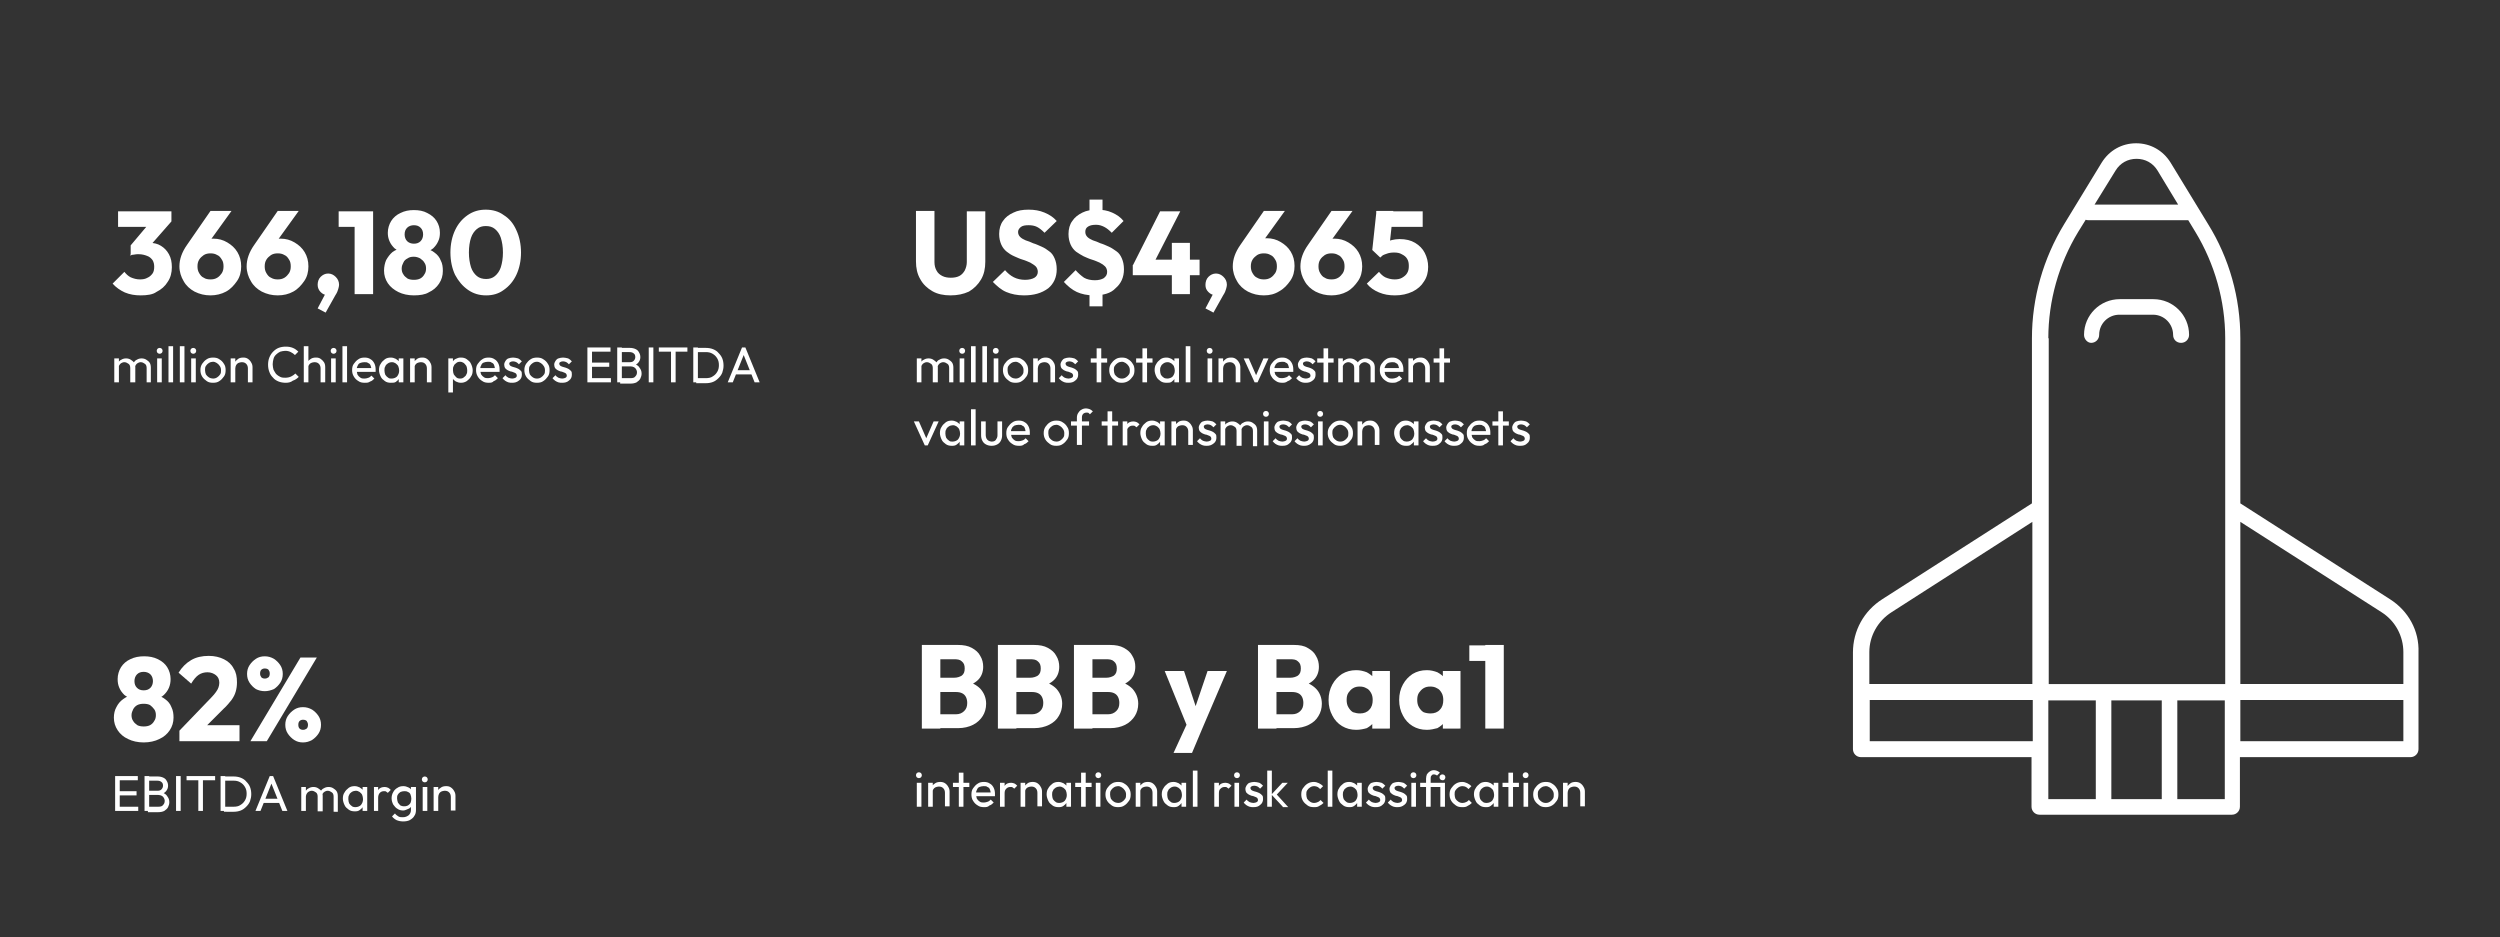 <?xml version="1.0" encoding="utf-8"?>
<!-- Generator: Adobe Illustrator 25.2.0, SVG Export Plug-In . SVG Version: 6.00 Build 0)  -->
<svg version="1.1" id="Capa_1" xmlns="http://www.w3.org/2000/svg" xmlns:xlink="http://www.w3.org/1999/xlink" x="0px" y="0px"
	 viewBox="0 0 595 223" style="enable-background:new 0 0 595 223;" xml:space="preserve">
<rect x="0" y="0" width="595" height="223" fill="#333333" stroke="none"/>
<style type="text/css">
	.st0{fill:#FFFFFF;}
</style>
<path class="st0" d="M34.2,176.7c-1.4,0-2.7-0.3-3.7-0.8c-1.1-0.5-1.9-1.2-2.5-2.1c-0.6-0.9-0.9-1.9-0.9-3c0-0.9,0.2-1.8,0.6-2.5
	c0.4-0.8,0.9-1.4,1.6-1.9c0.7-0.5,1.4-0.9,2.3-1l-0.1,0.9c-0.8-0.2-1.4-0.5-1.9-0.9c-0.5-0.5-0.9-1-1.2-1.7
	c-0.3-0.7-0.4-1.3-0.4-2.1c0-1,0.3-2,0.8-2.8s1.3-1.5,2.2-1.9c1-0.5,2.1-0.7,3.3-0.7c1.2,0,2.3,0.2,3.3,0.7c1,0.5,1.7,1.1,2.2,1.9
	c0.5,0.8,0.8,1.8,0.8,2.8c0,0.7-0.1,1.4-0.4,2.1c-0.3,0.7-0.7,1.2-1.2,1.7c-0.5,0.5-1.2,0.8-1.9,0.9l-0.1-0.9c0.9,0.2,1.7,0.5,2.3,1
	c0.7,0.5,1.2,1.1,1.5,1.9c0.4,0.8,0.5,1.6,0.5,2.5c0,1.1-0.3,2.1-0.9,3c-0.6,0.9-1.4,1.6-2.5,2.1C36.9,176.4,35.6,176.7,34.2,176.7
	L34.2,176.7z M34.2,172.9c0.6,0,1.1-0.1,1.5-0.3c0.4-0.2,0.8-0.6,1-1c0.3-0.4,0.4-0.9,0.4-1.4c0-0.5-0.1-1-0.4-1.4
	c-0.3-0.4-0.6-0.7-1-1c-0.4-0.2-0.9-0.3-1.5-0.3c-0.6,0-1.1,0.1-1.5,0.3c-0.4,0.2-0.8,0.6-1,1c-0.2,0.4-0.4,0.9-0.4,1.4
	c0,0.5,0.1,1,0.4,1.4c0.2,0.4,0.6,0.7,1,1C33.1,172.8,33.6,172.9,34.2,172.9z M34.2,164.3c0.7,0,1.2-0.2,1.6-0.6
	c0.4-0.4,0.6-1,0.6-1.6c0-0.6-0.2-1.2-0.6-1.6c-0.4-0.4-1-0.6-1.6-0.6c-0.7,0-1.2,0.2-1.6,0.6c-0.4,0.4-0.6,1-0.6,1.6
	c0,0.7,0.2,1.2,0.6,1.6C33,164.1,33.5,164.3,34.2,164.3z"/>
<path class="st0" d="M42.7,173.9l7.6-7.9c0.5-0.5,0.8-0.9,1.1-1.3c0.3-0.4,0.5-0.8,0.6-1.1c0.1-0.3,0.2-0.7,0.2-1.1
	c0-0.8-0.3-1.4-0.8-1.8c-0.5-0.4-1.2-0.7-2-0.7c-0.8,0-1.5,0.2-2.1,0.6c-0.6,0.4-1.2,1.1-1.8,2.1l-3-2.6c0.8-1.3,1.8-2.3,3-3
	c1.2-0.7,2.6-1,4.2-1c1.4,0,2.6,0.3,3.6,0.8c1,0.5,1.8,1.2,2.3,2.2c0.6,0.9,0.8,2,0.8,3.3c0,0.8-0.1,1.5-0.3,2.2
	c-0.2,0.7-0.5,1.3-1,2c-0.5,0.6-1.1,1.4-1.9,2.1l-5.3,5.3L42.7,173.9L42.7,173.9z M42.7,176.4v-2.5l3.7-1.3H57v3.8L42.7,176.4
	L42.7,176.4z"/>
<path class="st0" d="M63,164.5c-0.8,0-1.5-0.2-2.1-0.5c-0.6-0.4-1.1-0.9-1.5-1.5s-0.6-1.3-0.6-2.1c0-0.8,0.2-1.5,0.6-2.1
	c0.4-0.6,0.9-1.1,1.5-1.5c0.6-0.4,1.3-0.6,2.1-0.6c0.8,0,1.5,0.2,2.2,0.6c0.6,0.4,1.1,0.9,1.5,1.5c0.4,0.6,0.6,1.3,0.6,2.1
	c0,0.8-0.2,1.5-0.6,2.1c-0.4,0.6-0.9,1.1-1.5,1.5C64.5,164.3,63.8,164.5,63,164.5z M59.6,176.4l11.9-19.9h3.9l-11.9,19.9H59.6z
	 M63,161.5c0.4,0,0.6-0.1,0.9-0.3c0.2-0.2,0.3-0.5,0.3-0.9c0-0.4-0.1-0.6-0.3-0.9c-0.2-0.2-0.5-0.3-0.9-0.3c-0.3,0-0.6,0.1-0.8,0.3
	c-0.2,0.2-0.3,0.5-0.3,0.9c0,0.4,0.1,0.6,0.3,0.9C62.4,161.4,62.7,161.5,63,161.5z M72.1,176.7c-0.8,0-1.5-0.2-2.1-0.6
	c-0.6-0.4-1.1-0.9-1.5-1.5c-0.4-0.6-0.6-1.3-0.6-2.1c0-0.8,0.2-1.5,0.6-2.1c0.4-0.6,0.9-1.1,1.5-1.5c0.6-0.4,1.3-0.6,2.1-0.6
	c0.8,0,1.5,0.2,2.2,0.6c0.6,0.4,1.1,0.9,1.5,1.5c0.4,0.6,0.6,1.3,0.6,2.1c0,0.8-0.2,1.5-0.6,2.1c-0.4,0.6-0.9,1.1-1.5,1.5
	C73.6,176.5,72.9,176.7,72.1,176.7L72.1,176.7z M72.1,173.7c0.4,0,0.6-0.1,0.9-0.3c0.2-0.2,0.3-0.5,0.3-0.9c0-0.3-0.1-0.6-0.3-0.9
	c-0.2-0.2-0.5-0.3-0.9-0.3c-0.3,0-0.6,0.1-0.8,0.3c-0.2,0.2-0.3,0.5-0.3,0.9c0,0.4,0.1,0.7,0.3,0.9
	C71.5,173.6,71.8,173.7,72.1,173.7z"/>
<path class="st0" d="M219.4,173.4v-19.9h4.4v19.9H219.4z M222.8,173.4V170h4.7c0.9,0,1.5-0.3,2-0.8c0.5-0.5,0.7-1.1,0.7-1.9
	c0-0.5-0.1-1-0.3-1.4c-0.2-0.4-0.5-0.7-0.9-0.9s-0.9-0.3-1.5-0.3h-4.7v-3.4h4.3c0.7,0,1.3-0.2,1.8-0.5c0.5-0.4,0.7-0.9,0.7-1.7
	c0-0.8-0.2-1.3-0.7-1.7c-0.4-0.4-1-0.5-1.8-0.5h-4.3v-3.4h5.2c1.3,0,2.4,0.2,3.3,0.7c0.9,0.5,1.6,1.1,2,1.9c0.5,0.8,0.7,1.7,0.7,2.6
	c0,1.2-0.4,2.3-1.2,3.1c-0.8,0.8-2,1.4-3.5,1.7l0.1-1.5c1.7,0.3,3,1,3.9,1.9c0.9,1,1.4,2.2,1.4,3.6c0,1.1-0.3,2.1-0.8,2.9
	s-1.3,1.6-2.3,2.1c-1,0.5-2.2,0.8-3.6,0.8H222.8L222.8,173.4z"/>
<path class="st0" d="M237.5,173.4v-19.9h4.4v19.9H237.5z M240.9,173.4V170h4.7c0.9,0,1.5-0.3,2-0.8c0.5-0.5,0.7-1.1,0.7-1.9
	c0-0.5-0.1-1-0.3-1.4c-0.2-0.4-0.5-0.7-0.9-0.9s-0.9-0.3-1.5-0.3h-4.7v-3.4h4.3c0.7,0,1.3-0.2,1.8-0.5c0.5-0.4,0.7-0.9,0.7-1.7
	c0-0.8-0.2-1.3-0.7-1.7c-0.4-0.4-1-0.5-1.8-0.5h-4.3v-3.4h5.2c1.3,0,2.4,0.2,3.3,0.7c0.9,0.5,1.6,1.1,2,1.9c0.5,0.8,0.7,1.7,0.7,2.6
	c0,1.2-0.4,2.3-1.2,3.1c-0.8,0.8-2,1.4-3.5,1.7l0.1-1.5c1.7,0.3,3,1,3.9,1.9c0.9,1,1.4,2.2,1.4,3.6c0,1.1-0.3,2.1-0.8,2.9
	c-0.5,0.9-1.3,1.6-2.3,2.1c-1,0.5-2.2,0.8-3.6,0.8H240.9L240.9,173.4z"/>
<path class="st0" d="M255.6,173.4v-19.9h4.4v19.9H255.6z M259,173.4V170h4.7c0.9,0,1.5-0.3,2-0.8c0.5-0.5,0.7-1.1,0.7-1.9
	c0-0.5-0.1-1-0.3-1.4c-0.2-0.4-0.5-0.7-0.9-0.9c-0.4-0.2-0.9-0.3-1.5-0.3H259v-3.4h4.3c0.7,0,1.3-0.2,1.8-0.5
	c0.5-0.4,0.7-0.9,0.7-1.7c0-0.8-0.2-1.3-0.7-1.7c-0.4-0.4-1-0.5-1.8-0.5H259v-3.4h5.2c1.3,0,2.4,0.2,3.3,0.7c0.9,0.5,1.6,1.1,2,1.9
	c0.5,0.8,0.7,1.7,0.7,2.6c0,1.2-0.4,2.3-1.2,3.1c-0.8,0.8-2,1.4-3.5,1.7l0.1-1.5c1.7,0.3,3,1,3.9,1.9c0.9,1,1.4,2.2,1.4,3.6
	c0,1.1-0.3,2.1-0.8,2.9s-1.3,1.6-2.3,2.1c-1,0.5-2.2,0.8-3.6,0.8H259L259,173.4z"/>
<path class="st0" d="M282.8,173.5l-5.6-13.8h4.6l3.6,10.9h-1.7l3.7-10.9h4.6l-5.9,13.8H282.8L282.8,173.5z M279.3,179.2l4.1-8.9
	l2.7,3.2l-2.4,5.7H279.3z"/>
<path class="st0" d="M299.4,173.4v-19.9h4.4v19.9H299.4z M302.8,173.4V170h4.7c0.9,0,1.5-0.3,2-0.8c0.5-0.5,0.7-1.1,0.7-1.9
	c0-0.5-0.1-1-0.3-1.4c-0.2-0.4-0.5-0.7-0.9-0.9c-0.4-0.2-0.9-0.3-1.5-0.3h-4.7v-3.4h4.3c0.7,0,1.3-0.2,1.8-0.5
	c0.5-0.4,0.7-0.9,0.7-1.7c0-0.8-0.2-1.3-0.7-1.7c-0.4-0.4-1-0.5-1.8-0.5h-4.3v-3.4h5.2c1.3,0,2.4,0.2,3.2,0.7c0.9,0.5,1.6,1.1,2,1.9
	c0.5,0.8,0.7,1.7,0.7,2.6c0,1.2-0.4,2.3-1.2,3.1c-0.8,0.8-2,1.4-3.5,1.7l0.1-1.5c1.7,0.3,3,1,3.9,1.9s1.4,2.2,1.4,3.6
	c0,1.1-0.3,2.1-0.8,2.9c-0.5,0.9-1.3,1.6-2.3,2.1c-1,0.5-2.2,0.8-3.6,0.8H302.8z"/>
<path class="st0" d="M322.8,173.7c-1.3,0-2.4-0.3-3.4-0.9c-1-0.6-1.8-1.5-2.3-2.5c-0.6-1.1-0.9-2.3-0.9-3.7c0-1.4,0.3-2.6,0.9-3.7
	c0.6-1.1,1.4-1.9,2.3-2.5c1-0.6,2.1-0.9,3.4-0.9c0.9,0,1.7,0.2,2.5,0.5c0.7,0.4,1.3,0.8,1.8,1.5c0.5,0.6,0.7,1.3,0.8,2.2v5.9
	c-0.1,0.8-0.3,1.5-0.8,2.2c-0.5,0.6-1.1,1.1-1.8,1.5C324.6,173.5,323.7,173.7,322.8,173.7L322.8,173.7z M323.7,169.8
	c0.9,0,1.7-0.3,2.2-0.9c0.6-0.6,0.8-1.4,0.8-2.3c0-0.6-0.1-1.2-0.4-1.7c-0.3-0.5-0.6-0.9-1.1-1.1c-0.5-0.3-1-0.4-1.6-0.4
	c-0.6,0-1.1,0.1-1.6,0.4c-0.5,0.3-0.8,0.7-1.1,1.1c-0.3,0.5-0.4,1-0.4,1.7c0,0.6,0.1,1.2,0.4,1.7c0.3,0.5,0.6,0.9,1.1,1.2
	C322.6,169.7,323.1,169.8,323.7,169.8z M326.6,173.4v-3.7l0.6-3.3l-0.6-3.3v-3.4h4.2v13.7H326.6z"/>
<path class="st0" d="M339.6,173.7c-1.3,0-2.4-0.3-3.4-0.9c-1-0.6-1.8-1.5-2.3-2.5c-0.6-1.1-0.9-2.3-0.9-3.7c0-1.4,0.3-2.6,0.9-3.7
	c0.6-1.1,1.4-1.9,2.3-2.5c1-0.6,2.1-0.9,3.4-0.9c0.9,0,1.7,0.2,2.5,0.5c0.7,0.4,1.3,0.8,1.8,1.5c0.5,0.6,0.7,1.3,0.8,2.2v5.9
	c-0.1,0.8-0.3,1.5-0.8,2.2c-0.5,0.6-1.1,1.1-1.8,1.5C341.3,173.5,340.5,173.7,339.6,173.7L339.6,173.7z M340.5,169.8
	c0.9,0,1.7-0.3,2.2-0.9c0.6-0.6,0.8-1.4,0.8-2.3c0-0.6-0.1-1.2-0.4-1.7c-0.3-0.5-0.6-0.9-1.1-1.1c-0.5-0.3-1-0.4-1.6-0.4
	s-1.1,0.1-1.6,0.4c-0.5,0.3-0.8,0.7-1.1,1.1c-0.3,0.5-0.4,1-0.4,1.7c0,0.6,0.1,1.2,0.4,1.7c0.3,0.5,0.6,0.9,1.1,1.2
	C339.3,169.7,339.9,169.8,340.5,169.8z M343.4,173.4v-3.7l0.6-3.3l-0.6-3.3v-3.4h4.2v13.7H343.4z"/>
<path class="st0" d="M349.7,157.3v-3.7h7.9v3.7H349.7z M353.5,173.4v-19.9h4.4v19.9H353.5z"/>
<path class="st0" d="M568.8,142.6l-35.6-22.8v-2.1c0,0,0,0,0,0V80.5c0-9.6-2.6-19-7.7-27.2l-8.9-14.6c-1.8-2.9-4.8-4.6-8.2-4.6
	c-3.4,0-6.4,1.7-8.2,4.6l-8.9,14.6c-5,8.2-7.7,17.6-7.7,27.2v39.3l-35.6,22.8c-4.4,2.8-7,7.5-7,12.7v23c0,1,0.8,1.9,1.9,1.9h40.6
	V192c0,1,0.8,1.9,1.9,1.9h45.8c1,0,1.9-0.8,1.9-1.9v-11.8h40.6c1,0,1.9-0.8,1.9-1.9v-23C575.8,150.1,573.2,145.4,568.8,142.6
	 M450.2,145.7l33.5-21.5v38.6h-38.8v-7.6C444.9,151.4,446.9,147.8,450.2,145.7 M566.8,145.7c3.3,2.1,5.2,5.7,5.2,9.5v7.6h-38.8
	v-38.6L566.8,145.7L566.8,145.7z M503.5,40.6c1.1-1.8,2.9-2.8,5-2.8c2.1,0,3.9,1,5,2.8l4.9,8.1h-19.9L503.5,40.6L503.5,40.6z
	 M487.5,80.5c0-8.9,2.5-17.7,7.1-25.3l1.8-2.9c0.2,0.1,0.4,0.1,0.6,0.1h23.8l1.7,2.8c4.6,7.6,7.1,16.4,7.1,25.3v40.3c0,0,0,0,0,0v42
	h-42V80.5z M514.5,166.7v23.5h-12v-23.5H514.5z M445,166.6h38.8v9.8H445V166.6z M487.5,166.7h11.3v23.5h-11.3V166.7z M518.2,166.7
	h11.3v23.5h-11.3V166.7z M533.2,166.6H572v9.8h-38.8V166.6z M496,79.7c0-4.7,3.8-8.5,8.5-8.5h8c4.7,0,8.5,3.8,8.5,8.5
	c0,1-0.8,1.9-1.9,1.9s-1.9-0.8-1.9-1.9c0-2.6-2.1-4.8-4.8-4.8h-8c-2.6,0-4.8,2.1-4.8,4.8c0,1-0.8,1.9-1.9,1.9
	C496.8,81.6,496,80.7,496,79.7z"/>
<path class="st0" d="M33.5,70.3c-1.4,0-2.6-0.2-3.8-0.7c-1.1-0.5-2.1-1.2-2.9-2.1l2.8-2.8c0.4,0.5,0.9,1,1.5,1.3
	c0.7,0.3,1.4,0.5,2.2,0.5c0.7,0,1.3-0.1,1.8-0.4c0.5-0.2,0.9-0.6,1.2-1c0.3-0.4,0.4-1,0.4-1.6s-0.1-1.1-0.4-1.6
	c-0.3-0.4-0.7-0.8-1.3-1c-0.5-0.2-1.2-0.4-2-0.4c-0.4,0-0.7,0-1.1,0.1c-0.4,0-0.7,0.1-1,0.2l1.9-2.4c0.5-0.1,1-0.3,1.5-0.4
	c0.5-0.1,0.9-0.2,1.3-0.2c1,0,1.9,0.2,2.7,0.7c0.8,0.5,1.4,1.1,1.9,2c0.5,0.9,0.7,1.9,0.7,3.1c0,1.3-0.3,2.5-1,3.5
	c-0.6,1-1.5,1.8-2.7,2.4C36.4,70.1,35,70.3,33.5,70.3z M31.1,60.8v-2.4l4.8-5.7l4.9,0l-5,5.7L31.1,60.8z M28.1,54v-3.7h12.7v2.4
	L37.4,54H28.1z M50.1,70.3c-1.4,0-2.6-0.3-3.8-0.9c-1.1-0.6-2-1.4-2.6-2.5c-0.6-1-1-2.2-1-3.5c0-1.7,0.6-3.4,1.8-5.1l5.6-8.1h5
	l-6.2,8.6L47.2,59c0.3-0.4,0.5-0.8,0.8-1.1c0.3-0.3,0.7-0.6,1.1-0.8c0.4-0.2,1-0.3,1.7-0.3c1.2,0,2.3,0.3,3.3,0.9
	c1,0.6,1.8,1.3,2.4,2.3c0.6,1,0.9,2.1,0.9,3.4c0,1.3-0.3,2.5-1,3.5c-0.7,1-1.5,1.9-2.6,2.5C52.7,70,51.4,70.3,50.1,70.3z M50.1,66.5
	c0.6,0,1.1-0.1,1.6-0.4c0.5-0.3,0.8-0.7,1.1-1.1c0.3-0.5,0.4-1,0.4-1.6c0-0.6-0.1-1.2-0.4-1.6c-0.3-0.5-0.6-0.9-1.1-1.1
	c-0.5-0.3-1-0.4-1.6-0.4c-0.6,0-1.1,0.1-1.6,0.4c-0.4,0.3-0.8,0.6-1.1,1.1c-0.3,0.5-0.4,1-0.4,1.6c0,0.6,0.1,1.1,0.4,1.6
	c0.3,0.5,0.6,0.9,1.1,1.1C48.9,66.4,49.5,66.5,50.1,66.5z M66.1,70.3c-1.4,0-2.6-0.3-3.8-0.9c-1.1-0.6-2-1.4-2.6-2.5
	c-0.6-1-1-2.2-1-3.5c0-1.7,0.6-3.4,1.8-5.1l5.6-8.1h5l-6.2,8.6L63.2,59c0.3-0.4,0.5-0.8,0.8-1.1c0.3-0.3,0.7-0.6,1.1-0.8
	c0.4-0.2,1-0.3,1.7-0.3c1.2,0,2.3,0.3,3.3,0.9c1,0.6,1.8,1.3,2.4,2.3c0.6,1,0.9,2.1,0.9,3.4c0,1.3-0.3,2.5-1,3.5
	c-0.7,1-1.5,1.9-2.6,2.5S67.5,70.3,66.1,70.3z M66.1,66.5c0.6,0,1.1-0.1,1.6-0.4c0.5-0.3,0.8-0.7,1.1-1.1c0.3-0.5,0.4-1,0.4-1.6
	c0-0.6-0.1-1.2-0.4-1.6c-0.3-0.5-0.6-0.9-1.1-1.1c-0.5-0.3-1-0.4-1.6-0.4c-0.6,0-1.1,0.1-1.6,0.4c-0.4,0.3-0.8,0.6-1.1,1.1
	c-0.3,0.5-0.4,1-0.4,1.6c0,0.6,0.1,1.1,0.4,1.6c0.3,0.5,0.6,0.9,1.1,1.1C65,66.4,65.5,66.5,66.1,66.5z M75.6,73.4l2-3.8l1.3-0.4
	c-0.1,0.3-0.3,0.5-0.5,0.7c-0.2,0.2-0.4,0.3-0.6,0.3c-0.5,0-1-0.2-1.5-0.7c-0.4-0.4-0.7-1-0.7-1.7c0-0.7,0.2-1.4,0.7-1.9
	c0.5-0.5,1.1-0.8,1.8-0.8c0.7,0,1.3,0.3,1.8,0.8c0.5,0.5,0.8,1.1,0.8,1.9c0,0.3-0.1,0.6-0.2,1c-0.1,0.4-0.3,0.9-0.7,1.5l-2.3,4.1
	L75.6,73.4z M84.4,70V50.3h4.4V70H84.4z M80.6,54v-3.7h7.9V54H80.6z M98.5,70.3c-1.4,0-2.7-0.3-3.7-0.8c-1-0.5-1.9-1.2-2.5-2.1
	c-0.6-0.9-0.9-1.9-0.9-3c0-0.9,0.2-1.8,0.5-2.5c0.4-0.7,0.9-1.4,1.5-1.9c0.7-0.5,1.4-0.8,2.3-1L95.8,60c-0.7-0.2-1.4-0.5-1.9-0.9
	c-0.5-0.5-0.9-1-1.2-1.7c-0.3-0.7-0.4-1.3-0.4-2c0-1,0.3-2,0.8-2.8c0.5-0.8,1.3-1.5,2.2-1.9c1-0.5,2-0.7,3.2-0.7
	c1.2,0,2.3,0.2,3.2,0.7c1,0.5,1.7,1.1,2.2,1.9c0.5,0.8,0.8,1.7,0.8,2.8c0,0.7-0.1,1.4-0.4,2c-0.3,0.7-0.7,1.2-1.2,1.7
	c-0.5,0.4-1.2,0.8-1.9,0.9l-0.1-0.9c0.9,0.2,1.7,0.5,2.3,1c0.7,0.5,1.2,1.1,1.5,1.9c0.4,0.7,0.5,1.6,0.5,2.5c0,1.1-0.3,2.1-0.9,3
	c-0.6,0.9-1.4,1.6-2.5,2.1C101.2,70.1,99.9,70.3,98.5,70.3z M98.5,66.6c0.6,0,1.1-0.1,1.5-0.3c0.4-0.2,0.8-0.6,1-1
	c0.3-0.4,0.4-0.9,0.4-1.4c0-0.5-0.1-1-0.4-1.4c-0.2-0.4-0.6-0.7-1-1c-0.4-0.2-0.9-0.4-1.5-0.4s-1.1,0.1-1.5,0.4
	c-0.4,0.2-0.8,0.5-1,1c-0.2,0.4-0.4,0.8-0.4,1.4c0,0.5,0.1,1,0.4,1.4c0.2,0.4,0.6,0.7,1,1C97.4,66.5,97.9,66.6,98.5,66.6z M98.5,58
	c0.7,0,1.2-0.2,1.6-0.6c0.4-0.4,0.6-1,0.6-1.6c0-0.7-0.2-1.2-0.6-1.6c-0.4-0.4-0.9-0.6-1.6-0.6c-0.6,0-1.2,0.2-1.6,0.6
	s-0.6,0.9-0.6,1.6c0,0.6,0.2,1.2,0.6,1.6C97.3,57.8,97.9,58,98.5,58z M115.7,70.3c-1.6,0-3-0.4-4.3-1.3c-1.3-0.9-2.3-2.1-3.1-3.6
	c-0.7-1.5-1.1-3.3-1.1-5.3c0-2,0.4-3.8,1.1-5.3c0.7-1.5,1.7-2.7,3-3.6c1.3-0.9,2.7-1.3,4.3-1.3c1.6,0,3.1,0.4,4.3,1.3
	c1.3,0.8,2.3,2,3,3.6c0.7,1.5,1.1,3.3,1.1,5.3c0,2-0.4,3.8-1.1,5.3c-0.7,1.5-1.7,2.7-3,3.6C118.7,69.9,117.3,70.3,115.7,70.3z
	 M115.7,66.4c0.8,0,1.5-0.2,2.1-0.7c0.6-0.5,1.1-1.2,1.4-2.1c0.3-1,0.5-2.1,0.5-3.5c0-1.4-0.2-2.5-0.5-3.5c-0.3-0.9-0.8-1.6-1.4-2.1
	c-0.6-0.5-1.3-0.7-2.2-0.7c-0.8,0-1.5,0.2-2.1,0.7c-0.6,0.5-1.1,1.2-1.4,2.1c-0.3,0.9-0.5,2.1-0.5,3.5c0,1.4,0.2,2.5,0.5,3.5
	c0.3,0.9,0.8,1.6,1.4,2.1C114.1,66.2,114.9,66.4,115.7,66.4z"/>
<path class="st0" d="M27.2,91v-5.7h1.1V91H27.2z M31,91v-3.4c0-0.4-0.1-0.8-0.4-1c-0.3-0.2-0.6-0.4-1-0.4c-0.3,0-0.5,0.1-0.7,0.2
	s-0.4,0.3-0.5,0.5c-0.1,0.2-0.2,0.4-0.2,0.7l-0.4-0.2c0-0.4,0.1-0.8,0.3-1.1c0.2-0.3,0.5-0.6,0.8-0.7c0.3-0.2,0.7-0.3,1.1-0.3
	c0.4,0,0.8,0.1,1.1,0.3c0.3,0.2,0.6,0.4,0.8,0.7c0.2,0.3,0.3,0.7,0.3,1.1V91H31z M34.9,91v-3.4c0-0.4-0.1-0.8-0.4-1
	c-0.3-0.2-0.6-0.4-1-0.4c-0.3,0-0.5,0.1-0.7,0.2c-0.2,0.1-0.4,0.3-0.5,0.5c-0.1,0.2-0.2,0.4-0.2,0.7l-0.6-0.2c0-0.4,0.1-0.8,0.3-1.1
	c0.2-0.3,0.5-0.6,0.8-0.7c0.3-0.2,0.7-0.3,1.1-0.3c0.4,0,0.8,0.1,1.1,0.3s0.6,0.4,0.8,0.7c0.2,0.3,0.3,0.7,0.3,1.2V91H34.9z
	 M37.4,91v-5.7h1.1V91H37.4z M38,84.2c-0.2,0-0.4-0.1-0.5-0.2c-0.1-0.1-0.2-0.3-0.2-0.5c0-0.2,0.1-0.4,0.2-0.5
	c0.1-0.1,0.3-0.2,0.5-0.2s0.4,0.1,0.5,0.2c0.1,0.1,0.2,0.3,0.2,0.5c0,0.2-0.1,0.4-0.2,0.5C38.4,84.1,38.2,84.2,38,84.2z M40.1,91
	v-8.6h1.1V91H40.1z M42.8,91v-8.6h1.1V91H42.8z M45.5,91v-5.7h1.1V91H45.5z M46,84.2c-0.2,0-0.4-0.1-0.5-0.2
	c-0.1-0.1-0.2-0.3-0.2-0.5c0-0.2,0.1-0.4,0.2-0.5c0.1-0.1,0.3-0.2,0.5-0.2c0.2,0,0.4,0.1,0.5,0.2c0.1,0.1,0.2,0.3,0.2,0.5
	c0,0.2-0.1,0.4-0.2,0.5C46.4,84.1,46.2,84.2,46,84.2z M50.7,91.1c-0.6,0-1.1-0.1-1.5-0.4c-0.4-0.3-0.8-0.6-1.1-1.1
	c-0.3-0.5-0.4-1-0.4-1.5c0-0.6,0.1-1,0.4-1.5c0.3-0.4,0.6-0.8,1.1-1.1c0.4-0.3,1-0.4,1.5-0.4c0.6,0,1.1,0.1,1.5,0.4
	c0.5,0.3,0.8,0.6,1.1,1.1c0.3,0.4,0.4,0.9,0.4,1.5c0,0.6-0.1,1.1-0.4,1.5c-0.3,0.4-0.6,0.8-1.1,1.1C51.8,91,51.3,91.1,50.7,91.1z
	 M50.7,90.1c0.4,0,0.7-0.1,1-0.3c0.3-0.2,0.5-0.4,0.7-0.7c0.2-0.3,0.2-0.6,0.2-1c0-0.4-0.1-0.7-0.3-1c-0.2-0.3-0.4-0.5-0.7-0.7
	c-0.3-0.2-0.6-0.3-0.9-0.3s-0.7,0.1-1,0.3c-0.3,0.2-0.5,0.4-0.7,0.7c-0.2,0.3-0.2,0.6-0.2,1c0,0.4,0.1,0.7,0.2,1
	c0.2,0.3,0.4,0.5,0.7,0.7C50,90,50.4,90.1,50.7,90.1z M59,91v-3.3c0-0.4-0.1-0.8-0.4-1.1c-0.3-0.3-0.6-0.4-1.1-0.4
	c-0.3,0-0.5,0.1-0.8,0.2c-0.2,0.1-0.4,0.3-0.5,0.5c-0.1,0.2-0.2,0.5-0.2,0.8l-0.4-0.3c0-0.4,0.1-0.8,0.3-1.2
	c0.2-0.3,0.5-0.6,0.8-0.8c0.3-0.2,0.7-0.3,1.2-0.3s0.8,0.1,1.1,0.3c0.3,0.2,0.6,0.5,0.8,0.9c0.2,0.3,0.3,0.7,0.3,1.1V91H59z
	 M54.9,91v-5.7H56V91H54.9z M68,91.1c-0.6,0-1.2-0.1-1.7-0.3c-0.5-0.2-1-0.5-1.3-0.9c-0.4-0.4-0.7-0.8-0.9-1.4
	c-0.2-0.5-0.3-1.1-0.3-1.7c0-0.6,0.1-1.2,0.3-1.7c0.2-0.5,0.5-1,0.9-1.4c0.4-0.4,0.8-0.7,1.3-0.9c0.5-0.2,1.1-0.3,1.7-0.3
	c0.7,0,1.2,0.1,1.7,0.3c0.5,0.2,0.9,0.5,1.3,0.9l-0.8,0.8c-0.3-0.3-0.6-0.5-1-0.7c-0.4-0.2-0.8-0.3-1.3-0.3c-0.4,0-0.8,0.1-1.2,0.2
	c-0.4,0.2-0.7,0.4-1,0.7c-0.3,0.3-0.5,0.6-0.6,1c-0.1,0.4-0.2,0.8-0.2,1.3c0,0.5,0.1,0.9,0.2,1.3c0.2,0.4,0.4,0.7,0.6,1
	c0.3,0.3,0.6,0.5,1,0.7c0.4,0.2,0.8,0.2,1.2,0.2c0.5,0,1-0.1,1.4-0.3c0.4-0.2,0.7-0.4,1-0.7l0.8,0.8c-0.4,0.4-0.8,0.7-1.4,0.9
	C69.2,91,68.6,91.1,68,91.1z M76.3,91v-3.3c0-0.4-0.1-0.8-0.4-1.1s-0.6-0.4-1.1-0.4c-0.3,0-0.5,0.1-0.8,0.2
	c-0.2,0.1-0.4,0.3-0.5,0.5c-0.1,0.2-0.2,0.5-0.2,0.8l-0.4-0.3c0-0.4,0.1-0.8,0.3-1.2s0.5-0.6,0.8-0.8c0.3-0.2,0.7-0.3,1.2-0.3
	s0.8,0.1,1.1,0.3c0.3,0.2,0.6,0.5,0.8,0.8c0.2,0.3,0.3,0.7,0.3,1.2V91H76.3z M72.3,91v-8.6h1.1V91H72.3z M78.8,91v-5.7h1.1V91H78.8z
	 M79.4,84.2c-0.2,0-0.4-0.1-0.5-0.2c-0.1-0.1-0.2-0.3-0.2-0.5c0-0.2,0.1-0.4,0.2-0.5c0.1-0.1,0.3-0.2,0.5-0.2c0.2,0,0.4,0.1,0.5,0.2
	c0.1,0.1,0.2,0.3,0.2,0.5c0,0.2-0.1,0.4-0.2,0.5C79.7,84.1,79.6,84.2,79.4,84.2z M81.5,91v-8.6h1.1V91H81.5z M86.8,91.1
	c-0.6,0-1.1-0.1-1.5-0.4c-0.5-0.3-0.8-0.6-1.1-1.1s-0.4-1-0.4-1.5c0-0.6,0.1-1.1,0.4-1.5c0.3-0.4,0.6-0.8,1.1-1.1
	c0.4-0.3,0.9-0.4,1.5-0.4c0.5,0,1,0.1,1.4,0.4c0.4,0.2,0.7,0.6,0.9,1c0.2,0.4,0.3,0.9,0.3,1.4c0,0.1,0,0.2,0,0.3c0,0.1,0,0.2,0,0.3
	h-4.8v-0.9h4.2L88.4,88c0-0.4-0.1-0.7-0.2-1c-0.1-0.3-0.3-0.5-0.6-0.6c-0.2-0.2-0.5-0.2-0.9-0.2c-0.4,0-0.7,0.1-1,0.2
	s-0.5,0.4-0.6,0.7c-0.2,0.3-0.2,0.6-0.2,1c0,0.4,0.1,0.8,0.2,1.1c0.2,0.3,0.4,0.5,0.7,0.7c0.3,0.2,0.6,0.2,1,0.2
	c0.3,0,0.6-0.1,0.9-0.2c0.3-0.1,0.5-0.3,0.7-0.5l0.7,0.7c-0.3,0.3-0.6,0.6-1,0.7C87.7,91.1,87.3,91.1,86.8,91.1z M93,91.1
	c-0.5,0-1-0.1-1.4-0.4c-0.4-0.3-0.8-0.6-1-1.1c-0.2-0.4-0.4-1-0.4-1.5c0-0.6,0.1-1.1,0.4-1.5c0.2-0.4,0.6-0.8,1-1.1
	c0.4-0.3,0.9-0.4,1.4-0.4c0.4,0,0.8,0.1,1.2,0.3c0.3,0.2,0.6,0.4,0.8,0.7c0.2,0.3,0.3,0.7,0.3,1.1V89c0,0.4-0.1,0.8-0.3,1.1
	c-0.2,0.3-0.5,0.6-0.8,0.8C93.9,91.1,93.5,91.1,93,91.1z M93.2,90.1c0.5,0,1-0.2,1.3-0.5c0.3-0.4,0.5-0.8,0.5-1.4
	c0-0.4-0.1-0.7-0.2-1c-0.1-0.3-0.4-0.5-0.6-0.7c-0.3-0.2-0.6-0.3-0.9-0.3c-0.4,0-0.7,0.1-1,0.3c-0.3,0.2-0.5,0.4-0.6,0.7
	c-0.2,0.3-0.2,0.6-0.2,1c0,0.4,0.1,0.7,0.2,1c0.2,0.3,0.4,0.5,0.7,0.7S92.8,90.1,93.2,90.1z M94.9,91v-1.5l0.2-1.4l-0.2-1.4v-1.4H96
	V91H94.9z M101.6,91v-3.3c0-0.4-0.1-0.8-0.4-1.1s-0.6-0.4-1.1-0.4c-0.3,0-0.5,0.1-0.8,0.2c-0.2,0.1-0.4,0.3-0.5,0.5
	c-0.1,0.2-0.2,0.5-0.2,0.8l-0.4-0.3c0-0.4,0.1-0.8,0.3-1.2c0.2-0.3,0.5-0.6,0.8-0.8c0.3-0.2,0.7-0.3,1.2-0.3s0.8,0.1,1.1,0.3
	c0.3,0.2,0.6,0.5,0.8,0.9c0.2,0.3,0.3,0.7,0.3,1.1V91H101.6z M97.6,91v-5.7h1.1V91H97.6z M109.7,91.1c-0.4,0-0.8-0.1-1.2-0.3
	c-0.3-0.2-0.6-0.4-0.8-0.8s-0.3-0.7-0.3-1.1v-1.7c0-0.4,0.1-0.8,0.3-1.1c0.2-0.3,0.5-0.6,0.8-0.7c0.4-0.2,0.7-0.3,1.2-0.3
	c0.5,0,1,0.1,1.4,0.4c0.4,0.3,0.8,0.6,1,1.1c0.2,0.4,0.4,1,0.4,1.5c0,0.6-0.1,1.1-0.4,1.5c-0.2,0.4-0.6,0.8-1,1.1
	C110.6,91,110.2,91.1,109.7,91.1z M106.7,93.4v-8.1h1.1v1.5l-0.2,1.4l0.2,1.4v3.8H106.7z M109.5,90.1c0.4,0,0.7-0.1,0.9-0.3
	c0.3-0.2,0.5-0.4,0.6-0.7c0.2-0.3,0.2-0.6,0.2-1c0-0.4-0.1-0.7-0.2-1c-0.2-0.3-0.4-0.5-0.6-0.7c-0.3-0.2-0.6-0.3-0.9-0.3
	c-0.4,0-0.7,0.1-0.9,0.3c-0.3,0.2-0.5,0.4-0.6,0.7c-0.2,0.3-0.2,0.6-0.2,1c0,0.4,0.1,0.7,0.2,1c0.2,0.3,0.4,0.5,0.6,0.7
	C108.8,90,109.1,90.1,109.5,90.1z M116.3,91.1c-0.6,0-1.1-0.1-1.5-0.4c-0.5-0.3-0.8-0.6-1.1-1.1s-0.4-1-0.4-1.5
	c0-0.6,0.1-1.1,0.4-1.5c0.3-0.4,0.6-0.8,1.1-1.1c0.4-0.3,0.9-0.4,1.5-0.4c0.5,0,1,0.1,1.4,0.4c0.4,0.2,0.7,0.6,0.9,1
	c0.2,0.4,0.3,0.9,0.3,1.4c0,0.1,0,0.2,0,0.3c0,0.1,0,0.2,0,0.3H114v-0.9h4.2l-0.4,0.3c0-0.4-0.1-0.7-0.2-1c-0.1-0.3-0.3-0.5-0.6-0.6
	c-0.2-0.2-0.5-0.2-0.9-0.2c-0.4,0-0.7,0.1-1,0.2s-0.5,0.4-0.6,0.7c-0.2,0.3-0.2,0.6-0.2,1c0,0.4,0.1,0.8,0.2,1.1
	c0.2,0.3,0.4,0.5,0.7,0.7c0.3,0.2,0.6,0.2,1,0.2c0.3,0,0.6-0.1,0.9-0.2c0.3-0.1,0.5-0.3,0.7-0.5l0.7,0.7c-0.3,0.3-0.6,0.6-1,0.7
	C117.2,91.1,116.7,91.1,116.3,91.1z M121.9,91.1c-0.3,0-0.6,0-0.9-0.1c-0.3-0.1-0.5-0.2-0.8-0.4c-0.2-0.2-0.4-0.3-0.6-0.6l0.7-0.7
	c0.2,0.3,0.4,0.4,0.7,0.6c0.3,0.1,0.6,0.2,0.9,0.2s0.6-0.1,0.8-0.2c0.2-0.1,0.3-0.3,0.3-0.5c0-0.2-0.1-0.4-0.2-0.5
	c-0.1-0.1-0.3-0.2-0.6-0.3c-0.2-0.1-0.5-0.2-0.7-0.2c-0.3-0.1-0.5-0.2-0.7-0.3c-0.2-0.1-0.4-0.3-0.6-0.5c-0.1-0.2-0.2-0.5-0.2-0.8
	c0-0.3,0.1-0.6,0.3-0.9c0.2-0.3,0.4-0.5,0.7-0.6c0.3-0.1,0.7-0.2,1.1-0.2c0.4,0,0.8,0.1,1.2,0.2c0.4,0.2,0.6,0.4,0.9,0.7l-0.7,0.7
	c-0.2-0.2-0.4-0.4-0.6-0.5c-0.2-0.1-0.5-0.2-0.8-0.2c-0.3,0-0.6,0.1-0.7,0.2c-0.2,0.1-0.2,0.3-0.2,0.4s0.1,0.3,0.2,0.4
	c0.1,0.1,0.3,0.2,0.6,0.3c0.2,0.1,0.5,0.1,0.7,0.2c0.3,0.1,0.5,0.2,0.7,0.3c0.2,0.1,0.4,0.3,0.6,0.5c0.2,0.2,0.2,0.5,0.2,0.9
	c0,0.5-0.2,1-0.6,1.3C123,91,122.5,91.1,121.9,91.1z M127.8,91.1c-0.6,0-1.1-0.1-1.5-0.4c-0.4-0.3-0.8-0.6-1.1-1.1
	c-0.3-0.5-0.4-1-0.4-1.5c0-0.6,0.1-1,0.4-1.5c0.3-0.4,0.6-0.8,1.1-1.1c0.4-0.3,1-0.4,1.5-0.4c0.6,0,1.1,0.1,1.5,0.4
	c0.5,0.3,0.8,0.6,1.1,1.1c0.3,0.4,0.4,0.9,0.4,1.5c0,0.6-0.1,1.1-0.4,1.5c-0.3,0.4-0.6,0.8-1.1,1.1C128.9,91,128.4,91.1,127.8,91.1z
	 M127.8,90.1c0.4,0,0.7-0.1,1-0.3c0.3-0.2,0.5-0.4,0.7-0.7c0.2-0.3,0.2-0.6,0.2-1c0-0.4-0.1-0.7-0.3-1c-0.2-0.3-0.4-0.5-0.7-0.7
	c-0.3-0.2-0.6-0.3-0.9-0.3c-0.4,0-0.7,0.1-1,0.3c-0.3,0.2-0.5,0.4-0.7,0.7c-0.2,0.3-0.2,0.6-0.2,1c0,0.4,0.1,0.7,0.2,1
	c0.2,0.3,0.4,0.5,0.7,0.7C127.1,90,127.4,90.1,127.8,90.1z M133.8,91.1c-0.3,0-0.6,0-0.9-0.1c-0.3-0.1-0.5-0.2-0.8-0.4
	c-0.2-0.2-0.4-0.3-0.6-0.6l0.7-0.7c0.2,0.3,0.4,0.4,0.7,0.6c0.3,0.1,0.6,0.2,0.9,0.2c0.3,0,0.6-0.1,0.8-0.2c0.2-0.1,0.3-0.3,0.3-0.5
	c0-0.2-0.1-0.4-0.2-0.5c-0.1-0.1-0.3-0.2-0.6-0.3c-0.2-0.1-0.5-0.2-0.7-0.2c-0.3-0.1-0.5-0.2-0.7-0.3c-0.2-0.1-0.4-0.3-0.6-0.5
	c-0.1-0.2-0.2-0.5-0.2-0.8c0-0.3,0.1-0.6,0.3-0.9c0.2-0.3,0.4-0.5,0.7-0.6c0.3-0.1,0.7-0.2,1.1-0.2c0.4,0,0.8,0.1,1.2,0.2
	c0.4,0.2,0.6,0.4,0.9,0.7l-0.7,0.7c-0.2-0.2-0.4-0.4-0.6-0.5c-0.2-0.1-0.5-0.2-0.8-0.2c-0.3,0-0.6,0.1-0.7,0.2
	c-0.2,0.1-0.2,0.3-0.2,0.4s0.1,0.3,0.2,0.4s0.3,0.2,0.6,0.3c0.2,0.1,0.5,0.1,0.7,0.2c0.3,0.1,0.5,0.2,0.7,0.3
	c0.2,0.1,0.4,0.3,0.6,0.5c0.2,0.2,0.2,0.5,0.2,0.9c0,0.5-0.2,1-0.6,1.3C135,91,134.4,91.1,133.8,91.1z M139.8,91v-8.3h1.1V91H139.8z
	 M140.6,91v-1h4.8v1H140.6z M140.6,87.3v-1h4.4v1H140.6z M140.6,83.7v-1h4.7v1H140.6z M147.6,91v-1h2.5c0.5,0,0.9-0.1,1.1-0.4
	c0.3-0.3,0.4-0.6,0.4-1c0-0.3-0.1-0.5-0.2-0.7c-0.1-0.2-0.3-0.4-0.5-0.5c-0.2-0.1-0.5-0.2-0.8-0.2h-2.6v-1h2.4
	c0.4,0,0.7-0.1,0.9-0.3c0.2-0.2,0.4-0.5,0.4-0.9c0-0.4-0.1-0.7-0.4-0.9c-0.2-0.2-0.6-0.3-1-0.3h-2.3v-1h2.4c0.5,0,1,0.1,1.4,0.3
	c0.4,0.2,0.6,0.4,0.8,0.8c0.2,0.3,0.3,0.7,0.3,1.1c0,0.4-0.1,0.8-0.4,1.2c-0.2,0.3-0.6,0.6-1.1,0.8l0.1-0.4c0.5,0.2,1,0.5,1.2,0.9
	c0.3,0.4,0.5,0.8,0.5,1.4c0,0.4-0.1,0.8-0.3,1.2c-0.2,0.4-0.5,0.6-0.9,0.9c-0.4,0.2-0.9,0.3-1.5,0.3H147.6z M146.9,91v-8.3h1.1V91
	H146.9z M154.4,91v-8.3h1.1V91H154.4z M159.7,91v-8.1h1.1V91H159.7z M156.8,83.7v-1h6.8v1H156.8z M165.7,91v-1h2.3
	c0.6,0,1.2-0.1,1.6-0.4c0.5-0.3,0.8-0.6,1.1-1.1c0.3-0.5,0.4-1,0.4-1.6c0-0.6-0.1-1.1-0.4-1.6c-0.3-0.5-0.6-0.8-1.1-1.1
	c-0.5-0.3-1-0.4-1.6-0.4h-2.3v-1h2.3c0.6,0,1.2,0.1,1.7,0.3c0.5,0.2,1,0.5,1.3,0.9c0.4,0.4,0.7,0.8,0.9,1.3c0.2,0.5,0.3,1.1,0.3,1.7
	c0,0.6-0.1,1.1-0.3,1.7c-0.2,0.5-0.5,0.9-0.9,1.3c-0.4,0.4-0.8,0.7-1.3,0.9c-0.5,0.2-1.1,0.3-1.7,0.3H165.7z M165,91v-8.3h1.1V91
	H165z M173.2,91l3.4-8.3h0.8l3.4,8.3h-1.2l-2.8-7h0.4l-2.8,7H173.2z M174.8,89.1v-1h4.4v1H174.8z"/>
<path class="st0" d="M218.2,91v-5.7h1.1V91H218.2z M222,91v-3.4c0-0.4-0.1-0.8-0.4-1c-0.3-0.2-0.6-0.4-1-0.4c-0.3,0-0.5,0.1-0.7,0.2
	c-0.2,0.1-0.4,0.3-0.5,0.5c-0.1,0.2-0.2,0.4-0.2,0.7l-0.4-0.2c0-0.4,0.1-0.8,0.3-1.1c0.2-0.3,0.5-0.6,0.8-0.7
	c0.3-0.2,0.7-0.3,1.1-0.3c0.4,0,0.8,0.1,1.1,0.3c0.3,0.2,0.6,0.4,0.8,0.7c0.2,0.3,0.3,0.7,0.3,1.1V91H222z M225.9,91v-3.4
	c0-0.4-0.1-0.8-0.4-1c-0.3-0.2-0.6-0.4-1-0.4c-0.3,0-0.5,0.1-0.7,0.2c-0.2,0.1-0.4,0.3-0.5,0.5c-0.1,0.2-0.2,0.4-0.2,0.7l-0.6-0.2
	c0-0.4,0.1-0.8,0.3-1.1c0.2-0.3,0.5-0.6,0.8-0.7c0.3-0.2,0.7-0.3,1.1-0.3c0.4,0,0.8,0.1,1.1,0.3s0.6,0.4,0.8,0.7
	c0.2,0.3,0.3,0.7,0.3,1.2V91H225.9z M228.4,91v-5.7h1.1V91H228.4z M229,84.2c-0.2,0-0.4-0.1-0.5-0.2c-0.1-0.1-0.2-0.3-0.2-0.5
	c0-0.2,0.1-0.4,0.2-0.5c0.1-0.1,0.3-0.2,0.5-0.2s0.4,0.1,0.5,0.2c0.1,0.1,0.2,0.3,0.2,0.5c0,0.2-0.1,0.4-0.2,0.5
	C229.4,84.1,229.2,84.2,229,84.2z M231.1,91v-8.6h1.1V91H231.1z M233.8,91v-8.6h1.1V91H233.8z M236.5,91v-5.7h1.1V91H236.5z
	 M237,84.2c-0.2,0-0.4-0.1-0.5-0.2c-0.1-0.1-0.2-0.3-0.2-0.5c0-0.2,0.1-0.4,0.2-0.5c0.1-0.1,0.3-0.2,0.5-0.2s0.4,0.1,0.5,0.2
	c0.1,0.1,0.2,0.3,0.2,0.5c0,0.2-0.1,0.4-0.2,0.5C237.4,84.1,237.2,84.2,237,84.2z M241.7,91.1c-0.6,0-1.1-0.1-1.5-0.4
	s-0.8-0.6-1.1-1.1c-0.3-0.5-0.4-1-0.4-1.5c0-0.6,0.1-1,0.4-1.5c0.3-0.4,0.6-0.8,1.1-1.1c0.4-0.3,1-0.4,1.5-0.4
	c0.6,0,1.1,0.1,1.5,0.4c0.5,0.3,0.8,0.6,1.1,1.1c0.3,0.4,0.4,0.9,0.4,1.5c0,0.6-0.1,1.1-0.4,1.5c-0.3,0.4-0.6,0.8-1.1,1.1
	C242.8,91,242.3,91.1,241.7,91.1z M241.7,90.1c0.4,0,0.7-0.1,1-0.3c0.3-0.2,0.5-0.4,0.7-0.7c0.2-0.3,0.2-0.6,0.2-1
	c0-0.4-0.1-0.7-0.3-1c-0.2-0.3-0.4-0.5-0.7-0.7c-0.3-0.2-0.6-0.3-0.9-0.3s-0.7,0.1-1,0.3c-0.3,0.2-0.5,0.4-0.7,0.7
	c-0.2,0.3-0.2,0.6-0.2,1c0,0.4,0.1,0.7,0.2,1c0.2,0.3,0.4,0.5,0.7,0.7C241,90,241.4,90.1,241.7,90.1z M250,91v-3.3
	c0-0.4-0.1-0.8-0.4-1.1s-0.6-0.4-1.1-0.4c-0.3,0-0.5,0.1-0.8,0.2c-0.2,0.1-0.4,0.3-0.5,0.5c-0.1,0.2-0.2,0.5-0.2,0.8l-0.4-0.3
	c0-0.4,0.1-0.8,0.3-1.2s0.5-0.6,0.8-0.8c0.3-0.2,0.7-0.3,1.2-0.3c0.4,0,0.8,0.1,1.1,0.3c0.3,0.2,0.6,0.5,0.8,0.9
	c0.2,0.3,0.3,0.7,0.3,1.1V91H250z M245.9,91v-5.7h1.1V91H245.9z M254.3,91.1c-0.3,0-0.6,0-0.9-0.1c-0.3-0.1-0.5-0.2-0.8-0.4
	c-0.2-0.2-0.4-0.3-0.6-0.6l0.7-0.7c0.2,0.3,0.4,0.4,0.7,0.6c0.3,0.1,0.6,0.2,0.9,0.2s0.6-0.1,0.8-0.2c0.2-0.1,0.3-0.3,0.3-0.5
	c0-0.2-0.1-0.4-0.2-0.5c-0.1-0.1-0.3-0.2-0.6-0.3c-0.2-0.1-0.5-0.2-0.7-0.2c-0.3-0.1-0.5-0.2-0.7-0.3c-0.2-0.1-0.4-0.3-0.6-0.5
	c-0.1-0.2-0.2-0.5-0.2-0.8c0-0.3,0.1-0.6,0.3-0.9c0.2-0.3,0.4-0.5,0.7-0.6c0.3-0.1,0.7-0.2,1.1-0.2c0.4,0,0.8,0.1,1.2,0.2
	c0.4,0.2,0.6,0.4,0.9,0.7l-0.7,0.7c-0.2-0.2-0.4-0.4-0.6-0.5c-0.2-0.1-0.5-0.2-0.8-0.2c-0.3,0-0.6,0.1-0.7,0.2
	c-0.2,0.1-0.2,0.3-0.2,0.4s0.1,0.3,0.2,0.4s0.3,0.2,0.6,0.3c0.2,0.1,0.5,0.1,0.7,0.2c0.3,0.1,0.5,0.2,0.7,0.3
	c0.2,0.1,0.4,0.3,0.6,0.5c0.2,0.2,0.2,0.5,0.2,0.9c0,0.5-0.2,1-0.6,1.3C255.5,91,254.9,91.1,254.3,91.1z M261,91v-8.1h1.1V91H261z
	 M259.6,86.3v-1h3.9v1H259.6z M267,91.1c-0.6,0-1.1-0.1-1.5-0.4c-0.4-0.3-0.8-0.6-1.1-1.1c-0.3-0.5-0.4-1-0.4-1.5
	c0-0.6,0.1-1,0.4-1.5c0.3-0.4,0.6-0.8,1.1-1.1c0.4-0.3,1-0.4,1.5-0.4c0.6,0,1.1,0.1,1.5,0.4c0.5,0.3,0.8,0.6,1.1,1.1
	c0.3,0.4,0.4,0.9,0.4,1.5c0,0.6-0.1,1.1-0.4,1.5c-0.3,0.4-0.6,0.8-1.1,1.1C268,91,267.5,91.1,267,91.1z M267,90.1
	c0.4,0,0.7-0.1,1-0.3c0.3-0.2,0.5-0.4,0.7-0.7c0.2-0.3,0.2-0.6,0.2-1c0-0.4-0.1-0.7-0.3-1c-0.2-0.3-0.4-0.5-0.7-0.7
	c-0.3-0.2-0.6-0.3-0.9-0.3s-0.7,0.1-1,0.3c-0.3,0.2-0.5,0.4-0.7,0.7c-0.2,0.3-0.2,0.6-0.2,1c0,0.4,0.1,0.7,0.2,1
	c0.2,0.3,0.4,0.5,0.7,0.7C266.3,90,266.6,90.1,267,90.1z M271.9,91v-8.1h1.1V91H271.9z M270.4,86.3v-1h3.9v1H270.4z M277.6,91.1
	c-0.5,0-1-0.1-1.4-0.4c-0.4-0.3-0.8-0.6-1-1.1c-0.2-0.4-0.4-1-0.4-1.5c0-0.6,0.1-1.1,0.4-1.5c0.2-0.4,0.6-0.8,1-1.1
	c0.4-0.3,0.9-0.4,1.4-0.4c0.4,0,0.8,0.1,1.2,0.3c0.3,0.2,0.6,0.4,0.8,0.7c0.2,0.3,0.3,0.7,0.3,1.1V89c0,0.4-0.1,0.8-0.3,1.1
	c-0.2,0.3-0.5,0.6-0.8,0.8C278.5,91.1,278.1,91.1,277.6,91.1z M277.8,90.1c0.5,0,1-0.2,1.3-0.5c0.3-0.4,0.5-0.8,0.5-1.4
	c0-0.4-0.1-0.7-0.2-1c-0.1-0.3-0.4-0.5-0.6-0.7c-0.3-0.2-0.6-0.3-0.9-0.3c-0.4,0-0.7,0.1-1,0.3c-0.3,0.2-0.5,0.4-0.6,0.7
	c-0.2,0.3-0.2,0.6-0.2,1c0,0.4,0.1,0.7,0.2,1c0.2,0.3,0.4,0.5,0.7,0.7C277.1,90,277.5,90.1,277.8,90.1z M279.5,91v-1.5l0.2-1.4
	l-0.2-1.4v-1.4h1.1V91H279.5z M282.2,91v-8.6h1.1V91H282.2z M287.4,91v-5.7h1.1V91H287.4z M287.9,84.2c-0.2,0-0.4-0.1-0.5-0.2
	c-0.1-0.1-0.2-0.3-0.2-0.5c0-0.2,0.1-0.4,0.2-0.5c0.1-0.1,0.3-0.2,0.5-0.2c0.2,0,0.4,0.1,0.5,0.2c0.1,0.1,0.2,0.3,0.2,0.5
	c0,0.2-0.1,0.4-0.2,0.5C288.3,84.1,288.1,84.2,287.9,84.2z M294.1,91v-3.3c0-0.4-0.1-0.8-0.4-1.1c-0.3-0.3-0.6-0.4-1.1-0.4
	c-0.3,0-0.5,0.1-0.8,0.2c-0.2,0.1-0.4,0.3-0.5,0.5c-0.1,0.2-0.2,0.5-0.2,0.8l-0.4-0.3c0-0.4,0.1-0.8,0.3-1.2
	c0.2-0.3,0.5-0.6,0.8-0.8c0.3-0.2,0.7-0.3,1.2-0.3s0.8,0.1,1.1,0.3c0.3,0.2,0.6,0.5,0.8,0.9c0.2,0.3,0.3,0.7,0.3,1.1V91H294.1z
	 M290,91v-5.7h1.1V91H290z M298.6,91l-2.6-5.7h1.2l2.1,4.8h-0.7l2.1-4.8h1.2l-2.6,5.7H298.6z M305.2,91.1c-0.6,0-1.1-0.1-1.5-0.4
	c-0.5-0.3-0.8-0.6-1.1-1.1c-0.3-0.4-0.4-1-0.4-1.5c0-0.6,0.1-1.1,0.4-1.5c0.3-0.4,0.6-0.8,1.1-1.1c0.4-0.3,0.9-0.4,1.5-0.4
	c0.5,0,1,0.1,1.4,0.4c0.4,0.2,0.7,0.6,0.9,1c0.2,0.4,0.3,0.9,0.3,1.4c0,0.1,0,0.2,0,0.3c0,0.1,0,0.2,0,0.3h-4.8v-0.9h4.2l-0.4,0.3
	c0-0.4-0.1-0.7-0.2-1c-0.1-0.3-0.3-0.5-0.6-0.6c-0.2-0.2-0.5-0.2-0.9-0.2c-0.4,0-0.7,0.1-1,0.2c-0.3,0.2-0.5,0.4-0.6,0.7
	c-0.2,0.3-0.2,0.6-0.2,1c0,0.4,0.1,0.8,0.2,1.1c0.2,0.3,0.4,0.5,0.7,0.7c0.3,0.2,0.6,0.2,1,0.2c0.3,0,0.6-0.1,0.9-0.2
	c0.3-0.1,0.5-0.3,0.7-0.5l0.7,0.7c-0.3,0.3-0.6,0.6-1,0.7C306,91.1,305.6,91.1,305.2,91.1z M310.8,91.1c-0.3,0-0.6,0-0.9-0.1
	c-0.3-0.1-0.5-0.2-0.8-0.4c-0.2-0.2-0.4-0.3-0.6-0.6l0.7-0.7c0.2,0.3,0.4,0.4,0.7,0.6c0.3,0.1,0.6,0.2,0.9,0.2s0.6-0.1,0.8-0.2
	c0.2-0.1,0.3-0.3,0.3-0.5c0-0.2-0.1-0.4-0.2-0.5c-0.1-0.1-0.3-0.2-0.6-0.3c-0.2-0.1-0.5-0.2-0.7-0.2c-0.3-0.1-0.5-0.2-0.7-0.3
	s-0.4-0.3-0.6-0.5c-0.1-0.2-0.2-0.5-0.2-0.8c0-0.3,0.1-0.6,0.3-0.9c0.2-0.3,0.4-0.5,0.7-0.6c0.3-0.1,0.7-0.2,1.1-0.2
	c0.4,0,0.8,0.1,1.2,0.2c0.4,0.2,0.6,0.4,0.9,0.7l-0.7,0.7c-0.2-0.2-0.4-0.4-0.6-0.5c-0.2-0.1-0.5-0.2-0.8-0.2
	c-0.3,0-0.6,0.1-0.7,0.2c-0.2,0.1-0.2,0.3-0.2,0.4s0.1,0.3,0.2,0.4c0.1,0.1,0.3,0.2,0.6,0.3c0.2,0.1,0.5,0.1,0.7,0.2
	c0.3,0.1,0.5,0.2,0.7,0.3s0.4,0.3,0.6,0.5c0.2,0.2,0.2,0.5,0.2,0.9c0,0.5-0.2,1-0.6,1.3C311.9,91,311.4,91.1,310.8,91.1z M315,91
	v-8.1h1.1V91H315z M313.5,86.3v-1h3.9v1H313.5z M318.5,91v-5.7h1.1V91H318.5z M322.3,91v-3.4c0-0.4-0.1-0.8-0.4-1
	c-0.3-0.2-0.6-0.4-1-0.4c-0.3,0-0.5,0.1-0.7,0.2s-0.4,0.3-0.5,0.5c-0.1,0.2-0.2,0.4-0.2,0.7l-0.4-0.2c0-0.4,0.1-0.8,0.3-1.1
	c0.2-0.3,0.5-0.6,0.8-0.7c0.3-0.2,0.7-0.3,1.1-0.3c0.4,0,0.8,0.1,1.1,0.3c0.3,0.2,0.6,0.4,0.8,0.7c0.2,0.3,0.3,0.7,0.3,1.1V91H322.3
	z M326.2,91v-3.4c0-0.4-0.1-0.8-0.4-1c-0.3-0.2-0.6-0.4-1-0.4c-0.3,0-0.5,0.1-0.7,0.2c-0.2,0.1-0.4,0.3-0.5,0.5
	c-0.1,0.2-0.2,0.4-0.2,0.7l-0.6-0.2c0-0.4,0.1-0.8,0.3-1.1c0.2-0.3,0.5-0.6,0.8-0.7c0.3-0.2,0.7-0.3,1.1-0.3c0.4,0,0.8,0.1,1.1,0.3
	s0.6,0.4,0.8,0.7c0.2,0.3,0.3,0.7,0.3,1.2V91H326.2z M331.4,91.1c-0.6,0-1.1-0.1-1.5-0.4c-0.5-0.3-0.8-0.6-1.1-1.1
	c-0.3-0.4-0.4-1-0.4-1.5c0-0.6,0.1-1.1,0.4-1.5c0.3-0.4,0.6-0.8,1.1-1.1c0.4-0.3,0.9-0.4,1.5-0.4c0.5,0,1,0.1,1.4,0.4
	c0.4,0.2,0.7,0.6,0.9,1c0.2,0.4,0.3,0.9,0.3,1.4c0,0.1,0,0.2,0,0.3c0,0.1,0,0.2,0,0.3h-4.8v-0.9h4.2L333,88c0-0.4-0.1-0.7-0.2-1
	c-0.1-0.3-0.3-0.5-0.6-0.6c-0.2-0.2-0.5-0.2-0.9-0.2c-0.4,0-0.7,0.1-1,0.2c-0.3,0.2-0.5,0.4-0.6,0.7c-0.2,0.3-0.2,0.6-0.2,1
	c0,0.4,0.1,0.8,0.2,1.1c0.2,0.3,0.4,0.5,0.7,0.7c0.3,0.2,0.6,0.2,1,0.2c0.3,0,0.6-0.1,0.9-0.2c0.3-0.1,0.5-0.3,0.7-0.5l0.7,0.7
	c-0.3,0.3-0.6,0.6-1,0.7C332.3,91.1,331.8,91.1,331.4,91.1z M339.2,91v-3.3c0-0.4-0.1-0.8-0.4-1.1c-0.3-0.3-0.6-0.4-1.1-0.4
	c-0.3,0-0.5,0.1-0.8,0.2c-0.2,0.1-0.4,0.3-0.5,0.5c-0.1,0.2-0.2,0.5-0.2,0.8l-0.4-0.3c0-0.4,0.1-0.8,0.3-1.2s0.5-0.6,0.8-0.8
	c0.3-0.2,0.7-0.3,1.2-0.3s0.8,0.1,1.1,0.3c0.3,0.2,0.6,0.5,0.8,0.9c0.2,0.3,0.3,0.7,0.3,1.1V91H339.2z M335.2,91v-5.7h1.1V91H335.2z
	 M342.6,91v-8.1h1.1V91H342.6z M341.2,86.3v-1h3.9v1H341.2z M220.1,106l-2.6-5.7h1.2l2.1,4.8h-0.7l2.1-4.8h1.2l-2.6,5.7H220.1z
	 M226.5,106.1c-0.5,0-1-0.1-1.4-0.4c-0.4-0.3-0.8-0.6-1-1.1c-0.2-0.4-0.4-1-0.4-1.5c0-0.6,0.1-1.1,0.4-1.5c0.2-0.4,0.6-0.8,1-1.1
	c0.4-0.3,0.9-0.4,1.4-0.4c0.4,0,0.8,0.1,1.2,0.3c0.3,0.2,0.6,0.4,0.8,0.7c0.2,0.3,0.3,0.7,0.3,1.1v1.7c0,0.4-0.1,0.8-0.3,1.1
	c-0.2,0.3-0.5,0.6-0.8,0.8C227.3,106.1,226.9,106.1,226.5,106.1z M226.7,105.1c0.5,0,1-0.2,1.3-0.5c0.3-0.4,0.5-0.8,0.5-1.4
	c0-0.4-0.1-0.7-0.2-1c-0.1-0.3-0.4-0.5-0.6-0.7c-0.3-0.2-0.6-0.3-0.9-0.3s-0.7,0.1-1,0.3c-0.3,0.2-0.5,0.4-0.6,0.7
	c-0.2,0.3-0.2,0.6-0.2,1c0,0.4,0.1,0.7,0.2,1c0.2,0.3,0.4,0.5,0.7,0.7S226.3,105.1,226.7,105.1z M228.4,106v-1.5l0.2-1.4l-0.2-1.4
	v-1.4h1.1v5.7H228.4z M231.1,106v-8.6h1.1v8.6H231.1z M236,106.1c-0.5,0-0.9-0.1-1.3-0.3c-0.4-0.2-0.7-0.5-0.9-0.9
	c-0.2-0.4-0.3-0.8-0.3-1.3v-3.3h1.1v3.3c0,0.3,0.1,0.6,0.2,0.8c0.1,0.2,0.3,0.4,0.5,0.5c0.2,0.1,0.5,0.2,0.7,0.2
	c0.4,0,0.8-0.1,1-0.4c0.2-0.3,0.4-0.6,0.4-1.1v-3.3h1.1v3.3c0,0.5-0.1,0.9-0.3,1.3c-0.2,0.4-0.5,0.7-0.9,0.9
	C236.9,106,236.5,106.1,236,106.1z M242.5,106.1c-0.6,0-1.1-0.1-1.5-0.4c-0.5-0.3-0.8-0.6-1.1-1.1c-0.3-0.4-0.4-1-0.4-1.5
	c0-0.6,0.1-1.1,0.4-1.5c0.3-0.4,0.6-0.8,1.1-1.1c0.4-0.3,0.9-0.4,1.5-0.4c0.5,0,1,0.1,1.4,0.4c0.4,0.2,0.7,0.6,0.9,1
	c0.2,0.4,0.3,0.9,0.3,1.4c0,0.1,0,0.2,0,0.3c0,0.1,0,0.2,0,0.3h-4.8v-0.9h4.2l-0.4,0.3c0-0.4-0.1-0.7-0.2-1
	c-0.1-0.3-0.3-0.5-0.6-0.6c-0.2-0.2-0.5-0.2-0.9-0.2c-0.4,0-0.7,0.1-1,0.2c-0.3,0.2-0.5,0.4-0.6,0.7c-0.2,0.3-0.2,0.6-0.2,1
	c0,0.4,0.1,0.8,0.2,1.1c0.2,0.3,0.4,0.5,0.7,0.7c0.3,0.2,0.6,0.2,1,0.2c0.3,0,0.6-0.1,0.9-0.2c0.3-0.1,0.5-0.3,0.7-0.5l0.7,0.7
	c-0.3,0.3-0.6,0.6-1,0.7C243.4,106.1,243,106.1,242.5,106.1z M251.4,106.1c-0.6,0-1.1-0.1-1.5-0.4s-0.8-0.6-1.1-1.1
	c-0.3-0.5-0.4-1-0.4-1.5c0-0.6,0.1-1,0.4-1.5c0.3-0.4,0.6-0.8,1.1-1.1s1-0.4,1.5-0.4c0.6,0,1.1,0.1,1.5,0.4c0.5,0.3,0.8,0.6,1.1,1.1
	c0.3,0.4,0.4,0.9,0.4,1.5c0,0.6-0.1,1.1-0.4,1.5c-0.3,0.4-0.6,0.8-1.1,1.1C252.5,106,252,106.1,251.4,106.1z M251.4,105.1
	c0.4,0,0.7-0.1,1-0.3s0.5-0.4,0.7-0.7c0.2-0.3,0.2-0.6,0.2-1c0-0.4-0.1-0.7-0.3-1c-0.2-0.3-0.4-0.5-0.7-0.7
	c-0.3-0.2-0.6-0.3-0.9-0.3s-0.7,0.1-1,0.3c-0.3,0.2-0.5,0.4-0.7,0.7c-0.2,0.3-0.2,0.6-0.2,1c0,0.4,0.1,0.7,0.2,1
	c0.2,0.3,0.4,0.5,0.7,0.7S251.1,105.1,251.4,105.1z M256.3,106v-6.6c0-0.4,0.1-0.8,0.3-1.1c0.2-0.3,0.4-0.6,0.8-0.8
	c0.3-0.2,0.7-0.3,1.1-0.3c0.3,0,0.6,0.1,0.9,0.2c0.2,0.1,0.5,0.3,0.7,0.5l-0.7,0.7c-0.1-0.1-0.2-0.2-0.3-0.3
	c-0.1-0.1-0.3-0.1-0.5-0.1c-0.3,0-0.6,0.1-0.8,0.3c-0.2,0.2-0.3,0.5-0.3,0.8v6.6H256.3z M254.9,101.3v-1h4.3v1H254.9z M263.6,106
	v-8.1h1.1v8.1H263.6z M262.2,101.3v-1h3.9v1H262.2z M267.2,106v-5.7h1.1v5.7H267.2z M268.2,102.8l-0.4-0.2c0-0.7,0.2-1.3,0.5-1.7
	s0.8-0.6,1.5-0.6c0.3,0,0.5,0.1,0.8,0.2c0.2,0.1,0.4,0.3,0.6,0.5l-0.7,0.7c-0.1-0.1-0.3-0.2-0.4-0.3s-0.3-0.1-0.5-0.1
	c-0.4,0-0.7,0.1-1,0.4S268.2,102.3,268.2,102.8z M274.2,106.1c-0.5,0-1-0.1-1.4-0.4c-0.4-0.3-0.8-0.6-1-1.1c-0.2-0.4-0.4-1-0.4-1.5
	c0-0.6,0.1-1.1,0.4-1.5c0.2-0.4,0.6-0.8,1-1.1c0.4-0.3,0.9-0.4,1.4-0.4c0.4,0,0.8,0.1,1.2,0.3c0.3,0.2,0.6,0.4,0.8,0.7
	c0.2,0.3,0.3,0.7,0.3,1.1v1.7c0,0.4-0.1,0.8-0.3,1.1c-0.2,0.3-0.5,0.6-0.8,0.8C275,106.1,274.7,106.1,274.2,106.1z M274.4,105.1
	c0.5,0,1-0.2,1.3-0.5c0.3-0.4,0.5-0.8,0.5-1.4c0-0.4-0.1-0.7-0.2-1c-0.1-0.3-0.4-0.5-0.6-0.7c-0.3-0.2-0.6-0.3-0.9-0.3
	c-0.4,0-0.7,0.1-1,0.3c-0.3,0.2-0.5,0.4-0.6,0.7c-0.2,0.3-0.2,0.6-0.2,1c0,0.4,0.1,0.7,0.2,1c0.2,0.3,0.4,0.5,0.7,0.7
	C273.7,105,274,105.1,274.4,105.1z M276.1,106v-1.5l0.2-1.4l-0.2-1.4v-1.4h1.1v5.7H276.1z M282.8,106v-3.3c0-0.4-0.1-0.8-0.4-1.1
	c-0.3-0.3-0.6-0.4-1.1-0.4c-0.3,0-0.5,0.1-0.8,0.2c-0.2,0.1-0.4,0.3-0.5,0.5c-0.1,0.2-0.2,0.5-0.2,0.8l-0.4-0.3
	c0-0.4,0.1-0.8,0.3-1.2c0.2-0.3,0.5-0.6,0.8-0.8c0.3-0.2,0.7-0.3,1.2-0.3s0.8,0.1,1.1,0.3c0.3,0.2,0.6,0.5,0.8,0.9
	c0.2,0.3,0.3,0.7,0.3,1.1v3.5H282.8z M278.8,106v-5.7h1.1v5.7H278.8z M287.2,106.1c-0.3,0-0.6,0-0.9-0.1c-0.3-0.1-0.5-0.2-0.8-0.4
	c-0.2-0.2-0.4-0.3-0.6-0.6l0.7-0.7c0.2,0.3,0.4,0.4,0.7,0.6c0.3,0.1,0.6,0.2,0.9,0.2s0.6-0.1,0.8-0.2c0.2-0.1,0.3-0.3,0.3-0.5
	s-0.1-0.4-0.2-0.5c-0.1-0.1-0.3-0.2-0.6-0.3c-0.2-0.1-0.5-0.2-0.7-0.2c-0.3-0.1-0.5-0.2-0.7-0.3s-0.4-0.3-0.6-0.5
	c-0.1-0.2-0.2-0.5-0.2-0.8s0.1-0.6,0.3-0.9c0.2-0.3,0.4-0.5,0.7-0.6c0.3-0.1,0.7-0.2,1.1-0.2c0.4,0,0.8,0.1,1.2,0.2
	c0.4,0.2,0.6,0.4,0.9,0.7l-0.7,0.7c-0.2-0.2-0.4-0.4-0.6-0.5c-0.2-0.1-0.5-0.2-0.8-0.2c-0.3,0-0.6,0.1-0.7,0.2
	c-0.2,0.1-0.2,0.3-0.2,0.4s0.1,0.3,0.2,0.4c0.1,0.1,0.3,0.2,0.6,0.3c0.2,0.1,0.5,0.1,0.7,0.2c0.3,0.1,0.5,0.2,0.7,0.3
	s0.4,0.3,0.6,0.5c0.2,0.2,0.2,0.5,0.2,0.9c0,0.5-0.2,1-0.6,1.3C288.3,106,287.8,106.1,287.2,106.1z M290.5,106v-5.7h1.1v5.7H290.5z
	 M294.3,106v-3.4c0-0.4-0.1-0.8-0.4-1c-0.3-0.2-0.6-0.4-1-0.4c-0.3,0-0.5,0.1-0.7,0.2c-0.2,0.1-0.4,0.3-0.5,0.5
	c-0.1,0.2-0.2,0.4-0.2,0.7l-0.4-0.2c0-0.4,0.1-0.8,0.3-1.1c0.2-0.3,0.5-0.6,0.8-0.7c0.3-0.2,0.7-0.3,1.1-0.3c0.4,0,0.8,0.1,1.1,0.3
	c0.3,0.2,0.6,0.4,0.8,0.7c0.2,0.3,0.3,0.7,0.3,1.1v3.7H294.3z M298.2,106v-3.4c0-0.4-0.1-0.8-0.4-1c-0.3-0.2-0.6-0.4-1-0.4
	c-0.3,0-0.5,0.1-0.7,0.2c-0.2,0.1-0.4,0.3-0.5,0.5c-0.1,0.2-0.2,0.4-0.2,0.7l-0.6-0.2c0-0.4,0.1-0.8,0.3-1.1
	c0.2-0.3,0.5-0.6,0.8-0.7c0.3-0.2,0.7-0.3,1.1-0.3c0.4,0,0.8,0.1,1.1,0.3s0.6,0.4,0.8,0.7c0.2,0.3,0.3,0.7,0.3,1.2v3.7H298.2z
	 M300.8,106v-5.7h1.1v5.7H300.8z M301.3,99.2c-0.2,0-0.4-0.1-0.5-0.2c-0.1-0.1-0.2-0.3-0.2-0.5c0-0.2,0.1-0.4,0.2-0.5
	c0.1-0.1,0.3-0.2,0.5-0.2s0.4,0.1,0.5,0.2c0.1,0.1,0.2,0.3,0.2,0.5c0,0.2-0.1,0.4-0.2,0.5C301.7,99.1,301.5,99.2,301.3,99.2z
	 M305.2,106.1c-0.3,0-0.6,0-0.9-0.1c-0.3-0.1-0.5-0.2-0.8-0.4c-0.2-0.2-0.4-0.3-0.6-0.6l0.7-0.7c0.2,0.3,0.4,0.4,0.7,0.6
	c0.3,0.1,0.6,0.2,0.9,0.2s0.6-0.1,0.8-0.2c0.2-0.1,0.3-0.3,0.3-0.5s-0.1-0.4-0.2-0.5c-0.1-0.1-0.3-0.2-0.6-0.3
	c-0.2-0.1-0.5-0.2-0.7-0.2c-0.3-0.1-0.5-0.2-0.7-0.3s-0.4-0.3-0.6-0.5c-0.1-0.2-0.2-0.5-0.2-0.8s0.1-0.6,0.3-0.9
	c0.2-0.3,0.4-0.5,0.7-0.6c0.3-0.1,0.7-0.2,1.1-0.2c0.4,0,0.8,0.1,1.2,0.2c0.4,0.2,0.6,0.4,0.9,0.7l-0.7,0.7
	c-0.2-0.2-0.4-0.4-0.6-0.5c-0.2-0.1-0.5-0.2-0.8-0.2c-0.3,0-0.6,0.1-0.7,0.2c-0.2,0.1-0.2,0.3-0.2,0.4s0.1,0.3,0.2,0.4
	c0.1,0.1,0.3,0.2,0.6,0.3c0.2,0.1,0.5,0.1,0.7,0.2c0.3,0.1,0.5,0.2,0.7,0.3s0.4,0.3,0.6,0.5c0.2,0.2,0.2,0.5,0.2,0.9
	c0,0.5-0.2,1-0.6,1.3C306.4,106,305.9,106.1,305.2,106.1z M310.4,106.1c-0.3,0-0.6,0-0.9-0.1c-0.3-0.1-0.5-0.2-0.8-0.4
	c-0.2-0.2-0.4-0.3-0.6-0.6l0.7-0.7c0.2,0.3,0.4,0.4,0.7,0.6c0.3,0.1,0.6,0.2,0.9,0.2s0.6-0.1,0.8-0.2c0.2-0.1,0.3-0.3,0.3-0.5
	s-0.1-0.4-0.2-0.5c-0.1-0.1-0.3-0.2-0.6-0.3c-0.2-0.1-0.5-0.2-0.7-0.2c-0.3-0.1-0.5-0.2-0.7-0.3s-0.4-0.3-0.6-0.5
	c-0.1-0.2-0.2-0.5-0.2-0.8s0.1-0.6,0.3-0.9c0.2-0.3,0.4-0.5,0.7-0.6c0.3-0.1,0.7-0.2,1.1-0.2c0.4,0,0.8,0.1,1.2,0.2
	c0.4,0.2,0.6,0.4,0.9,0.7l-0.7,0.7c-0.2-0.2-0.4-0.4-0.6-0.5c-0.2-0.1-0.5-0.2-0.8-0.2c-0.3,0-0.6,0.1-0.7,0.2
	c-0.2,0.1-0.2,0.3-0.2,0.4s0.1,0.3,0.2,0.4c0.1,0.1,0.3,0.2,0.6,0.3c0.2,0.1,0.5,0.1,0.7,0.2c0.3,0.1,0.5,0.2,0.7,0.3
	c0.2,0.1,0.4,0.3,0.6,0.5c0.2,0.2,0.2,0.5,0.2,0.9c0,0.5-0.2,1-0.6,1.3C311.5,106,311,106.1,310.4,106.1z M313.7,106v-5.7h1.1v5.7
	H313.7z M314.2,99.2c-0.2,0-0.4-0.1-0.5-0.2c-0.1-0.1-0.2-0.3-0.2-0.5c0-0.2,0.1-0.4,0.2-0.5c0.1-0.1,0.3-0.2,0.5-0.2
	s0.4,0.1,0.5,0.2c0.1,0.1,0.2,0.3,0.2,0.5c0,0.2-0.1,0.4-0.2,0.5C314.6,99.1,314.4,99.2,314.2,99.2z M319,106.1
	c-0.6,0-1.1-0.1-1.5-0.4s-0.8-0.6-1.1-1.1c-0.3-0.5-0.4-1-0.4-1.5c0-0.6,0.1-1,0.4-1.5c0.3-0.4,0.6-0.8,1.1-1.1s1-0.4,1.5-0.4
	c0.6,0,1.1,0.1,1.5,0.4c0.5,0.3,0.8,0.6,1.1,1.1c0.3,0.4,0.4,0.9,0.4,1.5c0,0.6-0.1,1.1-0.4,1.5c-0.3,0.4-0.6,0.8-1.1,1.1
	C320,106,319.5,106.1,319,106.1z M319,105.1c0.4,0,0.7-0.1,1-0.3c0.3-0.2,0.5-0.4,0.7-0.7c0.2-0.3,0.2-0.6,0.2-1
	c0-0.4-0.1-0.7-0.3-1c-0.2-0.3-0.4-0.5-0.7-0.7c-0.3-0.2-0.6-0.3-0.9-0.3c-0.4,0-0.7,0.1-1,0.3c-0.3,0.2-0.5,0.4-0.7,0.7
	c-0.2,0.3-0.2,0.6-0.2,1c0,0.4,0.1,0.7,0.2,1c0.2,0.3,0.4,0.5,0.7,0.7C318.3,105,318.6,105.1,319,105.1z M327.2,106v-3.3
	c0-0.4-0.1-0.8-0.4-1.1c-0.3-0.3-0.6-0.4-1.1-0.4c-0.3,0-0.5,0.1-0.8,0.2c-0.2,0.1-0.4,0.3-0.5,0.5c-0.1,0.2-0.2,0.5-0.2,0.8
	l-0.4-0.3c0-0.4,0.1-0.8,0.3-1.2c0.2-0.3,0.5-0.6,0.8-0.8c0.3-0.2,0.7-0.3,1.2-0.3s0.8,0.1,1.1,0.3c0.3,0.2,0.6,0.5,0.8,0.9
	c0.2,0.3,0.3,0.7,0.3,1.1v3.5H327.2z M323.1,106v-5.7h1.1v5.7H323.1z M334.6,106.1c-0.5,0-1-0.1-1.4-0.4c-0.4-0.3-0.8-0.6-1-1.1
	c-0.2-0.4-0.4-1-0.4-1.5c0-0.6,0.1-1.1,0.4-1.5c0.2-0.4,0.6-0.8,1-1.1c0.4-0.3,0.9-0.4,1.4-0.4c0.4,0,0.8,0.1,1.2,0.3
	c0.3,0.2,0.6,0.4,0.8,0.7c0.2,0.3,0.3,0.7,0.3,1.1v1.7c0,0.4-0.1,0.8-0.3,1.1c-0.2,0.3-0.5,0.6-0.8,0.8
	C335.5,106.1,335.1,106.1,334.6,106.1z M334.8,105.1c0.5,0,1-0.2,1.3-0.5c0.3-0.4,0.5-0.8,0.5-1.4c0-0.4-0.1-0.7-0.2-1
	c-0.1-0.3-0.4-0.5-0.6-0.7c-0.3-0.2-0.6-0.3-0.9-0.3s-0.7,0.1-1,0.3c-0.3,0.2-0.5,0.4-0.6,0.7c-0.2,0.3-0.2,0.6-0.2,1
	c0,0.4,0.1,0.7,0.2,1c0.2,0.3,0.4,0.5,0.7,0.7C334.1,105,334.5,105.1,334.8,105.1z M336.5,106v-1.5l0.2-1.4l-0.2-1.4v-1.4h1.1v5.7
	H336.5z M341,106.1c-0.3,0-0.6,0-0.9-0.1c-0.3-0.1-0.5-0.2-0.8-0.4c-0.2-0.2-0.4-0.3-0.6-0.6l0.7-0.7c0.2,0.3,0.4,0.4,0.7,0.6
	c0.3,0.1,0.6,0.2,0.9,0.2s0.6-0.1,0.8-0.2c0.2-0.1,0.3-0.3,0.3-0.5s-0.1-0.4-0.2-0.5c-0.1-0.1-0.3-0.2-0.6-0.3
	c-0.2-0.1-0.5-0.2-0.7-0.2c-0.3-0.1-0.5-0.2-0.7-0.3s-0.4-0.3-0.6-0.5c-0.1-0.2-0.2-0.5-0.2-0.8s0.1-0.6,0.3-0.9
	c0.2-0.3,0.4-0.5,0.7-0.6c0.3-0.1,0.7-0.2,1.1-0.2c0.4,0,0.8,0.1,1.2,0.2c0.4,0.2,0.6,0.4,0.9,0.7l-0.7,0.7
	c-0.2-0.2-0.4-0.4-0.6-0.5c-0.2-0.1-0.5-0.2-0.8-0.2c-0.3,0-0.6,0.1-0.7,0.2c-0.2,0.1-0.2,0.3-0.2,0.4s0.1,0.3,0.2,0.4
	c0.1,0.1,0.3,0.2,0.6,0.3c0.2,0.1,0.5,0.1,0.7,0.2c0.3,0.1,0.5,0.2,0.7,0.3s0.4,0.3,0.6,0.5c0.2,0.2,0.2,0.5,0.2,0.9
	c0,0.5-0.2,1-0.6,1.3C342.2,106,341.7,106.1,341,106.1z M346.1,106.1c-0.3,0-0.6,0-0.9-0.1c-0.3-0.1-0.5-0.2-0.8-0.4
	c-0.2-0.2-0.4-0.3-0.6-0.6l0.7-0.7c0.2,0.3,0.4,0.4,0.7,0.6c0.3,0.1,0.6,0.2,0.9,0.2s0.6-0.1,0.8-0.2c0.2-0.1,0.3-0.3,0.3-0.5
	s-0.1-0.4-0.2-0.5c-0.1-0.1-0.3-0.2-0.6-0.3c-0.2-0.1-0.5-0.2-0.7-0.2c-0.3-0.1-0.5-0.2-0.7-0.3s-0.4-0.3-0.6-0.5
	c-0.1-0.2-0.2-0.5-0.2-0.8s0.1-0.6,0.3-0.9c0.2-0.3,0.4-0.5,0.7-0.6c0.3-0.1,0.7-0.2,1.1-0.2c0.4,0,0.8,0.1,1.2,0.2
	c0.4,0.2,0.6,0.4,0.9,0.7l-0.7,0.7c-0.2-0.2-0.4-0.4-0.6-0.5c-0.2-0.1-0.5-0.2-0.8-0.2c-0.3,0-0.6,0.1-0.7,0.2
	c-0.2,0.1-0.2,0.3-0.2,0.4s0.1,0.3,0.2,0.4c0.1,0.1,0.3,0.2,0.6,0.3c0.2,0.1,0.5,0.1,0.7,0.2c0.3,0.1,0.5,0.2,0.7,0.3
	s0.4,0.3,0.6,0.5c0.2,0.2,0.2,0.5,0.2,0.9c0,0.5-0.2,1-0.6,1.3C347.3,106,346.8,106.1,346.1,106.1z M352.1,106.1
	c-0.6,0-1.1-0.1-1.5-0.4c-0.5-0.3-0.8-0.6-1.1-1.1c-0.3-0.4-0.4-1-0.4-1.5c0-0.6,0.1-1.1,0.4-1.5c0.3-0.4,0.6-0.8,1.1-1.1
	c0.4-0.3,0.9-0.4,1.5-0.4c0.5,0,1,0.1,1.4,0.4c0.4,0.2,0.7,0.6,0.9,1c0.2,0.4,0.3,0.9,0.3,1.4c0,0.1,0,0.2,0,0.3c0,0.1,0,0.2,0,0.3
	h-4.8v-0.9h4.2l-0.4,0.3c0-0.4-0.1-0.7-0.2-1c-0.1-0.3-0.3-0.5-0.6-0.6c-0.2-0.2-0.5-0.2-0.9-0.2c-0.4,0-0.7,0.1-1,0.2
	c-0.3,0.2-0.5,0.4-0.6,0.7c-0.2,0.3-0.2,0.6-0.2,1c0,0.4,0.1,0.8,0.2,1.1c0.2,0.3,0.4,0.5,0.7,0.7c0.3,0.2,0.6,0.2,1,0.2
	c0.3,0,0.6-0.1,0.9-0.2c0.3-0.1,0.5-0.3,0.7-0.5l0.7,0.7c-0.3,0.3-0.6,0.6-1,0.7C353,106.1,352.5,106.1,352.1,106.1z M356.6,106
	v-8.1h1.1v8.1H356.6z M355.2,101.3v-1h3.9v1H355.2z M361.8,106.1c-0.3,0-0.6,0-0.9-0.1c-0.3-0.1-0.5-0.2-0.8-0.4
	c-0.2-0.2-0.4-0.3-0.6-0.6l0.7-0.7c0.2,0.3,0.4,0.4,0.7,0.6c0.3,0.1,0.6,0.2,0.9,0.2s0.6-0.1,0.8-0.2c0.2-0.1,0.3-0.3,0.3-0.5
	s-0.1-0.4-0.2-0.5c-0.1-0.1-0.3-0.2-0.6-0.3c-0.2-0.1-0.5-0.2-0.7-0.2c-0.3-0.1-0.5-0.2-0.7-0.3s-0.4-0.3-0.6-0.5
	c-0.1-0.2-0.2-0.5-0.2-0.8s0.1-0.6,0.3-0.9c0.2-0.3,0.4-0.5,0.7-0.6c0.3-0.1,0.7-0.2,1.1-0.2c0.4,0,0.8,0.1,1.2,0.2
	c0.4,0.2,0.6,0.4,0.9,0.7l-0.7,0.7c-0.2-0.2-0.4-0.4-0.6-0.5c-0.2-0.1-0.5-0.2-0.8-0.2c-0.3,0-0.6,0.1-0.7,0.2
	c-0.2,0.1-0.2,0.3-0.2,0.4s0.1,0.3,0.2,0.4c0.1,0.1,0.3,0.2,0.6,0.3c0.2,0.1,0.5,0.1,0.7,0.2c0.3,0.1,0.5,0.2,0.7,0.3
	s0.4,0.3,0.6,0.5c0.2,0.2,0.2,0.5,0.2,0.9c0,0.5-0.2,1-0.6,1.3C363,106,362.5,106.1,361.8,106.1z"/>
<path class="st0" d="M226.2,70.3c-1.6,0-3.1-0.3-4.3-1c-1.2-0.7-2.2-1.6-2.9-2.9c-0.7-1.2-1-2.6-1-4.2v-12h4.4v12.2
	c0,0.8,0.2,1.5,0.5,2c0.3,0.6,0.8,1,1.4,1.3c0.6,0.3,1.3,0.4,2,0.4c0.7,0,1.4-0.1,2-0.4c0.6-0.3,1-0.8,1.3-1.3
	c0.3-0.6,0.5-1.3,0.5-2V50.3h4.4v12c0,1.6-0.3,3-1,4.2c-0.7,1.2-1.7,2.2-2.9,2.9C229.3,70,227.9,70.3,226.2,70.3z M243.7,70.3
	c-1.6,0-3-0.3-4.2-0.8c-1.2-0.5-2.2-1.4-3.2-2.4l2.9-2.8c0.6,0.7,1.3,1.3,2.1,1.7c0.8,0.4,1.7,0.6,2.7,0.6c0.9,0,1.7-0.2,2.2-0.5
	c0.5-0.3,0.8-0.8,0.8-1.4c0-0.5-0.2-1-0.5-1.3c-0.3-0.3-0.8-0.6-1.3-0.9c-0.5-0.2-1.1-0.5-1.8-0.7c-0.7-0.2-1.3-0.5-2-0.8
	c-0.7-0.3-1.3-0.7-1.8-1.1c-0.5-0.4-1-1-1.3-1.7c-0.3-0.7-0.5-1.5-0.5-2.5c0-1.2,0.3-2.3,0.9-3.1c0.6-0.9,1.4-1.5,2.5-2
	c1-0.5,2.2-0.7,3.6-0.7c1.4,0,2.6,0.2,3.8,0.7c1.2,0.5,2.1,1.1,2.9,2l-2.9,2.8c-0.6-0.6-1.2-1.1-1.8-1.4c-0.6-0.3-1.3-0.4-2-0.4
	c-0.8,0-1.4,0.1-1.8,0.4c-0.4,0.3-0.7,0.7-0.7,1.2c0,0.5,0.2,0.9,0.5,1.2c0.3,0.3,0.8,0.6,1.3,0.8c0.6,0.2,1.2,0.4,1.8,0.7
	c0.7,0.2,1.3,0.5,2,0.8c0.7,0.3,1.3,0.7,1.8,1.1c0.6,0.4,1,1,1.3,1.7c0.3,0.7,0.5,1.5,0.5,2.6c0,1.9-0.7,3.4-2,4.5
	C247.9,69.8,246,70.3,243.7,70.3z M260.3,70.3c-1.5,0-2.9-0.3-4-0.8c-1.1-0.5-2.2-1.4-3.1-2.4l2.8-2.8c0.6,0.7,1.3,1.3,2,1.8
	c0.7,0.4,1.6,0.6,2.6,0.6c0.9,0,1.6-0.2,2.1-0.5c0.5-0.4,0.8-0.8,0.8-1.5c0-0.5-0.2-1-0.5-1.3c-0.3-0.3-0.7-0.6-1.3-0.9
	c-0.5-0.2-1.1-0.5-1.8-0.7c-0.7-0.2-1.3-0.5-2-0.8c-0.6-0.3-1.2-0.7-1.8-1.1c-0.5-0.4-1-1-1.3-1.7c-0.3-0.7-0.5-1.5-0.5-2.5
	c0-1.2,0.3-2.3,0.9-3.1c0.6-0.9,1.4-1.5,2.4-2c1-0.5,2.2-0.7,3.5-0.7c1.3,0,2.5,0.2,3.6,0.7s2,1.1,2.7,2l-2.8,2.8
	c-0.6-0.6-1.2-1.1-1.8-1.4c-0.6-0.3-1.2-0.5-1.9-0.5c-0.8,0-1.4,0.1-1.9,0.4s-0.7,0.7-0.7,1.3c0,0.5,0.2,0.9,0.5,1.2
	c0.3,0.3,0.8,0.6,1.3,0.8c0.6,0.2,1.2,0.4,1.8,0.7c0.7,0.2,1.3,0.5,2,0.8c0.7,0.3,1.2,0.7,1.8,1.1c0.6,0.4,1,1,1.3,1.7
	c0.3,0.7,0.5,1.5,0.5,2.6c0,1.9-0.7,3.4-2,4.5C264.4,69.8,262.6,70.3,260.3,70.3z M259.3,68.2h3.1v4.7h-3.1V68.2z M262.4,52h-3.1
	v-4.5h3.1V52z M269.6,63.2l6.5-12.9h4.8l-6.6,12.9H269.6z M269.6,65.6v-2.5l1.5-1.3h14.4v3.7H269.6z M278.9,70V57.8h4.3V70H278.9z
	 M286.9,73.4l2-3.8l1.3-0.4c-0.1,0.3-0.3,0.5-0.5,0.7c-0.2,0.2-0.4,0.3-0.6,0.3c-0.5,0-1-0.2-1.5-0.7s-0.7-1-0.7-1.7
	c0-0.7,0.2-1.4,0.7-1.9c0.5-0.5,1.1-0.8,1.8-0.8c0.7,0,1.3,0.3,1.8,0.8c0.5,0.5,0.8,1.1,0.8,1.9c0,0.3-0.1,0.6-0.2,1
	c-0.1,0.4-0.3,0.9-0.7,1.5l-2.3,4.1L286.9,73.4z M300.8,70.3c-1.4,0-2.6-0.3-3.8-0.9c-1.1-0.6-2-1.4-2.6-2.5c-0.6-1-1-2.2-1-3.5
	c0-1.7,0.6-3.4,1.8-5.1l5.6-8.1h5l-6.2,8.6l-1.7,0.1c0.3-0.4,0.5-0.8,0.8-1.1c0.3-0.3,0.7-0.6,1.1-0.8c0.4-0.2,1-0.3,1.7-0.3
	c1.2,0,2.3,0.3,3.3,0.9c1,0.6,1.8,1.3,2.4,2.3c0.6,1,0.9,2.1,0.9,3.4c0,1.3-0.3,2.5-1,3.5c-0.7,1-1.5,1.9-2.6,2.5
	C303.4,70,302.2,70.3,300.8,70.3z M300.8,66.5c0.6,0,1.1-0.1,1.6-0.4c0.5-0.3,0.8-0.7,1.1-1.1c0.3-0.5,0.4-1,0.4-1.6
	c0-0.6-0.1-1.2-0.4-1.6c-0.3-0.5-0.6-0.9-1.1-1.1c-0.5-0.3-1-0.4-1.6-0.4c-0.6,0-1.1,0.1-1.6,0.4c-0.4,0.3-0.8,0.6-1.1,1.1
	c-0.3,0.5-0.4,1-0.4,1.6c0,0.6,0.1,1.1,0.4,1.6c0.3,0.5,0.6,0.9,1.1,1.1C299.7,66.4,300.2,66.5,300.8,66.5z M316.9,70.3
	c-1.4,0-2.6-0.3-3.8-0.9c-1.1-0.6-2-1.4-2.6-2.5c-0.6-1-1-2.2-1-3.5c0-1.7,0.6-3.4,1.8-5.1l5.6-8.1h5l-6.2,8.6L314,59
	c0.3-0.4,0.5-0.8,0.8-1.1c0.3-0.3,0.7-0.6,1.1-0.8c0.4-0.2,1-0.3,1.7-0.3c1.2,0,2.3,0.3,3.3,0.9c1,0.6,1.8,1.3,2.4,2.3
	c0.6,1,0.9,2.1,0.9,3.4c0,1.3-0.3,2.5-1,3.5c-0.7,1-1.5,1.9-2.6,2.5C319.5,70,318.2,70.3,316.9,70.3z M316.9,66.5
	c0.6,0,1.1-0.1,1.6-0.4c0.5-0.3,0.8-0.7,1.1-1.1c0.3-0.5,0.4-1,0.4-1.6c0-0.6-0.1-1.2-0.4-1.6c-0.3-0.5-0.6-0.9-1.1-1.1
	c-0.5-0.3-1-0.4-1.6-0.4c-0.6,0-1.1,0.1-1.6,0.4c-0.4,0.3-0.8,0.6-1.1,1.1c-0.3,0.5-0.4,1-0.4,1.6c0,0.6,0.1,1.1,0.4,1.6
	c0.3,0.5,0.6,0.9,1.1,1.1C315.7,66.4,316.3,66.5,316.9,66.5z M332,70.3c-1.4,0-2.6-0.2-3.8-0.7c-1.2-0.5-2.2-1.2-2.9-2.1l2.9-2.8
	c0.4,0.5,0.9,1,1.5,1.3c0.7,0.3,1.4,0.5,2.2,0.5c0.7,0,1.3-0.1,1.8-0.4c0.5-0.3,0.9-0.6,1.2-1.1c0.3-0.5,0.4-1,0.4-1.7
	c0-0.7-0.1-1.2-0.4-1.7c-0.3-0.5-0.7-0.8-1.3-1.1c-0.5-0.3-1.1-0.4-1.8-0.4s-1.3,0.1-1.8,0.3c-0.6,0.2-1.1,0.4-1.5,0.8l0.4-2.8
	c0.4-0.3,0.8-0.6,1.2-0.8c0.4-0.2,0.8-0.4,1.3-0.5c0.5-0.1,1-0.2,1.7-0.2c1.5,0,2.7,0.3,3.7,0.9c1,0.6,1.8,1.4,2.3,2.4
	c0.5,1,0.8,2.1,0.8,3.3c0,1.3-0.3,2.5-1,3.5c-0.6,1-1.5,1.8-2.7,2.4C334.9,70,333.6,70.3,332,70.3z M328.5,61.3l-1.9-1.8l1-9.3h4
	l-1,9.2L328.5,61.3z M328.1,54l-0.6-3.7h11.1V54H328.1z"/>
<path class="st0" d="M27.4,193v-8.3h1.1v8.3H27.4z M28.1,193v-1h4.8v1H28.1z M28.1,189.3v-1h4.4v1H28.1z M28.1,185.7v-1h4.7v1H28.1z
	 M35.2,193v-1h2.5c0.5,0,0.9-0.1,1.1-0.4c0.3-0.3,0.4-0.6,0.4-1c0-0.3-0.1-0.5-0.2-0.7c-0.1-0.2-0.3-0.4-0.5-0.5
	c-0.2-0.1-0.5-0.2-0.8-0.2h-2.6v-1h2.4c0.4,0,0.7-0.1,0.9-0.3c0.2-0.2,0.4-0.5,0.4-0.9c0-0.4-0.1-0.7-0.4-0.9
	c-0.2-0.2-0.6-0.3-1-0.3h-2.3v-1h2.4c0.5,0,1,0.1,1.4,0.3c0.4,0.2,0.6,0.4,0.8,0.8c0.2,0.3,0.3,0.7,0.3,1.1c0,0.4-0.1,0.8-0.4,1.2
	c-0.2,0.3-0.6,0.6-1.1,0.8l0.1-0.4c0.5,0.2,1,0.5,1.2,0.9c0.3,0.4,0.5,0.8,0.5,1.4c0,0.4-0.1,0.8-0.3,1.2c-0.2,0.4-0.5,0.6-0.9,0.9
	c-0.4,0.2-0.9,0.3-1.5,0.3H35.2z M34.4,193v-8.3h1.1v8.3H34.4z M41.9,193v-8.3H43v8.3H41.9z M47.2,193v-8.1h1.1v8.1H47.2z
	 M44.4,185.7v-1h6.8v1H44.4z M53.3,193v-1h2.3c0.6,0,1.2-0.1,1.6-0.4c0.5-0.3,0.8-0.6,1.1-1.1c0.3-0.5,0.4-1,0.4-1.6
	c0-0.6-0.1-1.1-0.4-1.6c-0.3-0.5-0.6-0.8-1.1-1.1c-0.5-0.3-1-0.4-1.6-0.4h-2.3v-1h2.3c0.6,0,1.2,0.1,1.7,0.3c0.5,0.2,1,0.5,1.3,0.9
	c0.4,0.4,0.7,0.8,0.9,1.3c0.2,0.5,0.3,1.1,0.3,1.7c0,0.6-0.1,1.1-0.3,1.7c-0.2,0.5-0.5,0.9-0.9,1.3c-0.4,0.4-0.8,0.7-1.3,0.9
	c-0.5,0.2-1.1,0.3-1.7,0.3H53.3z M52.5,193v-8.3h1.1v8.3H52.5z M60.8,193l3.4-8.3H65l3.4,8.3h-1.2l-2.8-7h0.4l-2.8,7H60.8z
	 M62.4,191.1v-1h4.4v1H62.4z M71.7,193v-5.7h1.1v5.7H71.7z M75.6,193v-3.4c0-0.4-0.1-0.8-0.4-1c-0.3-0.2-0.6-0.4-1-0.4
	c-0.3,0-0.5,0.1-0.7,0.2s-0.4,0.3-0.5,0.5c-0.1,0.2-0.2,0.4-0.2,0.7l-0.4-0.2c0-0.4,0.1-0.8,0.3-1.1c0.2-0.3,0.5-0.6,0.8-0.7
	c0.3-0.2,0.7-0.3,1.1-0.3c0.4,0,0.8,0.1,1.1,0.3c0.3,0.2,0.6,0.4,0.8,0.7c0.2,0.3,0.3,0.7,0.3,1.1v3.7H75.6z M79.4,193v-3.4
	c0-0.4-0.1-0.8-0.4-1c-0.3-0.2-0.6-0.4-1-0.4c-0.3,0-0.5,0.1-0.7,0.2c-0.2,0.1-0.4,0.3-0.5,0.5c-0.1,0.2-0.2,0.4-0.2,0.7l-0.6-0.2
	c0-0.4,0.1-0.8,0.3-1.1c0.2-0.3,0.5-0.6,0.8-0.7c0.3-0.2,0.7-0.3,1.1-0.3c0.4,0,0.8,0.1,1.1,0.3c0.3,0.2,0.6,0.4,0.8,0.7
	c0.2,0.3,0.3,0.7,0.3,1.2v3.7H79.4z M84.4,193.1c-0.5,0-1-0.1-1.4-0.4c-0.4-0.3-0.8-0.6-1-1.1c-0.2-0.4-0.4-1-0.4-1.5
	c0-0.6,0.1-1.1,0.4-1.5c0.2-0.4,0.6-0.8,1-1.1c0.4-0.3,0.9-0.4,1.4-0.4c0.4,0,0.8,0.1,1.2,0.3c0.3,0.2,0.6,0.4,0.8,0.7
	c0.2,0.3,0.3,0.7,0.3,1.1v1.7c0,0.4-0.1,0.8-0.3,1.1c-0.2,0.3-0.5,0.6-0.8,0.8C85.2,193.1,84.8,193.1,84.4,193.1z M84.6,192.1
	c0.5,0,1-0.2,1.3-0.5c0.3-0.4,0.5-0.8,0.5-1.4c0-0.4-0.1-0.7-0.2-1c-0.1-0.3-0.4-0.5-0.6-0.7c-0.3-0.2-0.6-0.3-0.9-0.3
	s-0.7,0.1-1,0.3c-0.3,0.2-0.5,0.4-0.6,0.7c-0.2,0.3-0.2,0.6-0.2,1c0,0.4,0.1,0.7,0.2,1c0.2,0.3,0.4,0.5,0.7,0.7
	C83.9,192,84.2,192.1,84.6,192.1z M86.3,193v-1.5l0.2-1.4l-0.2-1.4v-1.4h1.1v5.7H86.3z M89,193v-5.7H90v5.7H89z M90,189.8l-0.4-0.2
	c0-0.7,0.2-1.3,0.5-1.7c0.3-0.4,0.8-0.6,1.5-0.6c0.3,0,0.5,0.1,0.8,0.2c0.2,0.1,0.4,0.3,0.6,0.5l-0.7,0.7c-0.1-0.1-0.3-0.2-0.4-0.3
	c-0.1-0.1-0.3-0.1-0.5-0.1c-0.4,0-0.7,0.1-1,0.4C90.2,188.9,90,189.3,90,189.8z M96,195.5c-0.6,0-1.1-0.1-1.6-0.3
	c-0.4-0.2-0.8-0.5-1.1-0.9l0.7-0.7c0.2,0.3,0.5,0.5,0.8,0.7c0.3,0.2,0.7,0.2,1.1,0.2c0.6,0,1-0.2,1.4-0.5c0.3-0.3,0.5-0.7,0.5-1.2
	v-1.4l0.2-1.3l-0.2-1.3v-1.5H99v5.5c0,0.5-0.1,1-0.4,1.4c-0.2,0.4-0.6,0.7-1.1,1C97.1,195.4,96.5,195.5,96,195.5z M96,192.9
	c-0.5,0-1-0.1-1.4-0.4c-0.4-0.2-0.7-0.6-1-1c-0.2-0.4-0.4-0.9-0.4-1.5c0-0.5,0.1-1,0.4-1.5c0.2-0.4,0.6-0.8,1-1
	c0.4-0.3,0.9-0.4,1.4-0.4c0.4,0,0.8,0.1,1.2,0.3s0.6,0.4,0.8,0.7c0.2,0.3,0.3,0.7,0.3,1.1v1.5c0,0.4-0.1,0.8-0.3,1.1
	c-0.2,0.3-0.5,0.6-0.8,0.7S96.4,192.9,96,192.9z M96.2,191.9c0.4,0,0.7-0.1,0.9-0.2c0.3-0.2,0.5-0.4,0.6-0.6c0.1-0.3,0.2-0.6,0.2-1
	c0-0.4-0.1-0.7-0.2-1c-0.1-0.3-0.3-0.5-0.6-0.6c-0.3-0.2-0.6-0.2-0.9-0.2s-0.7,0.1-0.9,0.2c-0.3,0.2-0.5,0.4-0.6,0.6
	c-0.2,0.3-0.2,0.6-0.2,0.9s0.1,0.7,0.2,1c0.2,0.3,0.4,0.5,0.6,0.7C95.5,191.8,95.8,191.9,96.2,191.9z M100.6,193v-5.7h1.1v5.7H100.6
	z M101.1,186.2c-0.2,0-0.4-0.1-0.5-0.2c-0.1-0.1-0.2-0.3-0.2-0.5c0-0.2,0.1-0.4,0.2-0.5c0.1-0.1,0.3-0.2,0.5-0.2
	c0.2,0,0.4,0.1,0.5,0.2c0.1,0.1,0.2,0.3,0.2,0.5c0,0.2-0.1,0.4-0.2,0.5C101.5,186.1,101.3,186.2,101.1,186.2z M107.3,193v-3.3
	c0-0.4-0.1-0.8-0.4-1.1c-0.3-0.3-0.6-0.4-1.1-0.4c-0.3,0-0.5,0.1-0.8,0.2c-0.2,0.1-0.4,0.3-0.5,0.5s-0.2,0.5-0.2,0.8l-0.4-0.3
	c0-0.4,0.1-0.8,0.3-1.2s0.5-0.6,0.8-0.8c0.3-0.2,0.7-0.3,1.2-0.3s0.8,0.1,1.1,0.3c0.3,0.2,0.6,0.5,0.8,0.9c0.2,0.3,0.3,0.7,0.3,1.1
	v3.5H107.3z M103.2,193v-5.7h1.1v5.7H103.2z"/>
<path class="st0" d="M218.2,192v-5.7h1.1v5.7H218.2z M218.7,185.2c-0.2,0-0.4-0.1-0.5-0.2c-0.1-0.1-0.2-0.3-0.2-0.5
	c0-0.2,0.1-0.4,0.2-0.5c0.1-0.1,0.3-0.2,0.5-0.2c0.2,0,0.4,0.1,0.5,0.2c0.1,0.1,0.2,0.3,0.2,0.5c0,0.2-0.1,0.4-0.2,0.5
	C219.1,185.1,218.9,185.2,218.7,185.2z M224.9,192v-3.3c0-0.4-0.1-0.8-0.4-1.1c-0.3-0.3-0.6-0.4-1.1-0.4c-0.3,0-0.5,0.1-0.8,0.2
	c-0.2,0.1-0.4,0.3-0.5,0.5s-0.2,0.5-0.2,0.8l-0.4-0.3c0-0.4,0.1-0.8,0.3-1.2s0.5-0.6,0.8-0.8c0.3-0.2,0.7-0.3,1.2-0.3
	c0.4,0,0.8,0.1,1.1,0.3c0.3,0.2,0.6,0.5,0.8,0.9c0.2,0.3,0.3,0.7,0.3,1.1v3.5H224.9z M220.9,192v-5.7h1.1v5.7H220.9z M228.2,192
	v-8.1h1.1v8.1H228.2z M226.8,187.3v-1h3.9v1H226.8z M234.2,192.1c-0.6,0-1.1-0.1-1.5-0.4c-0.5-0.3-0.8-0.6-1.1-1.1
	c-0.3-0.4-0.4-1-0.4-1.5c0-0.6,0.1-1.1,0.4-1.5c0.3-0.4,0.6-0.8,1.1-1.1c0.4-0.3,0.9-0.4,1.5-0.4c0.5,0,1,0.1,1.4,0.4
	c0.4,0.2,0.7,0.6,0.9,1c0.2,0.4,0.3,0.9,0.3,1.4c0,0.1,0,0.2,0,0.3c0,0.1,0,0.2,0,0.3H232v-0.9h4.2l-0.4,0.3c0-0.4-0.1-0.7-0.2-1
	c-0.1-0.3-0.3-0.5-0.6-0.6c-0.2-0.2-0.5-0.2-0.9-0.2c-0.4,0-0.7,0.1-1,0.2s-0.5,0.4-0.6,0.7c-0.2,0.3-0.2,0.6-0.2,1
	c0,0.4,0.1,0.8,0.2,1.1c0.2,0.3,0.4,0.5,0.7,0.7c0.3,0.2,0.6,0.2,1,0.2c0.3,0,0.6-0.1,0.9-0.2c0.3-0.1,0.5-0.3,0.7-0.5l0.7,0.7
	c-0.3,0.3-0.6,0.6-1,0.7C235.1,192.1,234.7,192.1,234.2,192.1z M238,192v-5.7h1.1v5.7H238z M239.1,188.8l-0.4-0.2
	c0-0.7,0.2-1.3,0.5-1.7c0.3-0.4,0.8-0.6,1.5-0.6c0.3,0,0.5,0.1,0.8,0.2c0.2,0.1,0.4,0.3,0.6,0.5l-0.7,0.7c-0.1-0.1-0.3-0.2-0.4-0.3
	c-0.1-0.1-0.3-0.1-0.5-0.1c-0.4,0-0.7,0.1-1,0.4S239.1,188.3,239.1,188.8z M246.9,192v-3.3c0-0.4-0.1-0.8-0.4-1.1s-0.6-0.4-1.1-0.4
	c-0.3,0-0.5,0.1-0.8,0.2c-0.2,0.1-0.4,0.3-0.5,0.5c-0.1,0.2-0.2,0.5-0.2,0.8l-0.4-0.3c0-0.4,0.1-0.8,0.3-1.2
	c0.2-0.3,0.5-0.6,0.8-0.8c0.3-0.2,0.7-0.3,1.2-0.3c0.4,0,0.8,0.1,1.1,0.3c0.3,0.2,0.6,0.5,0.8,0.9c0.2,0.3,0.3,0.7,0.3,1.1v3.5
	H246.9z M242.9,192v-5.7h1.1v5.7H242.9z M251.9,192.1c-0.5,0-1-0.1-1.4-0.4c-0.4-0.3-0.8-0.6-1-1.1c-0.2-0.4-0.4-1-0.4-1.5
	c0-0.6,0.1-1.1,0.4-1.5c0.2-0.4,0.6-0.8,1-1.1c0.4-0.3,0.9-0.4,1.4-0.4c0.4,0,0.8,0.1,1.2,0.3c0.3,0.2,0.6,0.4,0.8,0.7
	c0.2,0.3,0.3,0.7,0.3,1.1v1.7c0,0.4-0.1,0.8-0.3,1.1c-0.2,0.3-0.5,0.6-0.8,0.8C252.7,192.1,252.3,192.1,251.9,192.1z M252.1,191.1
	c0.5,0,1-0.2,1.3-0.5c0.3-0.4,0.5-0.8,0.5-1.4c0-0.4-0.1-0.7-0.2-1c-0.1-0.3-0.4-0.5-0.6-0.7c-0.3-0.2-0.6-0.3-0.9-0.3
	s-0.7,0.1-1,0.3c-0.3,0.2-0.5,0.4-0.6,0.7c-0.2,0.3-0.2,0.6-0.2,1c0,0.4,0.1,0.7,0.2,1c0.2,0.3,0.4,0.5,0.7,0.7
	C251.4,191,251.7,191.1,252.1,191.1z M253.8,192v-1.5l0.2-1.4l-0.2-1.4v-1.4h1.1v5.7H253.8z M257.3,192v-8.1h1.1v8.1H257.3z
	 M255.9,187.3v-1h3.9v1H255.9z M260.8,192v-5.7h1.1v5.7H260.8z M261.4,185.2c-0.2,0-0.4-0.1-0.5-0.2c-0.1-0.1-0.2-0.3-0.2-0.5
	c0-0.2,0.1-0.4,0.2-0.5c0.1-0.1,0.3-0.2,0.5-0.2c0.2,0,0.4,0.1,0.5,0.2c0.1,0.1,0.2,0.3,0.2,0.5c0,0.2-0.1,0.4-0.2,0.5
	C261.7,185.1,261.6,185.2,261.4,185.2z M266.1,192.1c-0.6,0-1.1-0.1-1.5-0.4c-0.4-0.3-0.8-0.6-1.1-1.1c-0.3-0.5-0.4-1-0.4-1.5
	c0-0.6,0.1-1,0.4-1.5c0.3-0.4,0.6-0.8,1.1-1.1c0.4-0.3,1-0.4,1.5-0.4c0.6,0,1.1,0.1,1.5,0.4c0.5,0.3,0.8,0.6,1.1,1.1
	s0.4,0.9,0.4,1.5c0,0.6-0.1,1.1-0.4,1.5c-0.3,0.4-0.6,0.8-1.1,1.1C267.2,192,266.7,192.1,266.1,192.1z M266.1,191.1
	c0.4,0,0.7-0.1,1-0.3s0.5-0.4,0.7-0.7c0.2-0.3,0.2-0.6,0.2-1c0-0.4-0.1-0.7-0.3-1c-0.2-0.3-0.4-0.5-0.7-0.7
	c-0.3-0.2-0.6-0.3-0.9-0.3s-0.7,0.1-1,0.3c-0.3,0.2-0.5,0.4-0.7,0.7c-0.2,0.3-0.2,0.6-0.2,1c0,0.4,0.1,0.7,0.2,1
	c0.2,0.3,0.4,0.5,0.7,0.7C265.4,191,265.8,191.1,266.1,191.1z M274.3,192v-3.3c0-0.4-0.1-0.8-0.4-1.1s-0.6-0.4-1.1-0.4
	c-0.3,0-0.5,0.1-0.8,0.2c-0.2,0.1-0.4,0.3-0.5,0.5c-0.1,0.2-0.2,0.5-0.2,0.8l-0.4-0.3c0-0.4,0.1-0.8,0.3-1.2
	c0.2-0.3,0.5-0.6,0.8-0.8c0.3-0.2,0.7-0.3,1.2-0.3c0.4,0,0.8,0.1,1.1,0.3c0.3,0.2,0.6,0.5,0.8,0.9c0.2,0.3,0.3,0.7,0.3,1.1v3.5
	H274.3z M270.3,192v-5.7h1.1v5.7H270.3z M279.3,192.1c-0.5,0-1-0.1-1.4-0.4c-0.4-0.3-0.8-0.6-1-1.1c-0.2-0.4-0.4-1-0.4-1.5
	c0-0.6,0.1-1.1,0.4-1.5c0.2-0.4,0.6-0.8,1-1.1c0.4-0.3,0.9-0.4,1.4-0.4c0.4,0,0.8,0.1,1.2,0.3c0.3,0.2,0.6,0.4,0.8,0.7
	c0.2,0.3,0.3,0.7,0.3,1.1v1.7c0,0.4-0.1,0.8-0.3,1.1c-0.2,0.3-0.5,0.6-0.8,0.8C280.1,192.1,279.7,192.1,279.3,192.1z M279.5,191.1
	c0.5,0,1-0.2,1.3-0.5c0.3-0.4,0.5-0.8,0.5-1.4c0-0.4-0.1-0.7-0.2-1c-0.1-0.3-0.4-0.5-0.6-0.7c-0.3-0.2-0.6-0.3-0.9-0.3
	c-0.4,0-0.7,0.1-1,0.3c-0.3,0.2-0.5,0.4-0.6,0.7c-0.2,0.3-0.2,0.6-0.2,1c0,0.4,0.1,0.7,0.2,1c0.2,0.3,0.4,0.5,0.7,0.7
	C278.8,191,279.1,191.1,279.5,191.1z M281.2,192v-1.5l0.2-1.4l-0.2-1.4v-1.4h1.1v5.7H281.2z M283.9,192v-8.6h1.1v8.6H283.9z
	 M289,192v-5.7h1.1v5.7H289z M290.1,188.8l-0.4-0.2c0-0.7,0.2-1.3,0.5-1.7c0.3-0.4,0.8-0.6,1.5-0.6c0.3,0,0.5,0.1,0.8,0.2
	c0.2,0.1,0.4,0.3,0.6,0.5l-0.7,0.7c-0.1-0.1-0.3-0.2-0.4-0.3s-0.3-0.1-0.5-0.1c-0.4,0-0.7,0.1-1,0.4
	C290.2,187.9,290.1,188.3,290.1,188.8z M293.8,192v-5.7h1.1v5.7H293.8z M294.4,185.2c-0.2,0-0.4-0.1-0.5-0.2
	c-0.1-0.1-0.2-0.3-0.2-0.5c0-0.2,0.1-0.4,0.2-0.5c0.1-0.1,0.3-0.2,0.5-0.2s0.4,0.1,0.5,0.2c0.1,0.1,0.2,0.3,0.2,0.5
	c0,0.2-0.1,0.4-0.2,0.5C294.8,185.1,294.6,185.2,294.4,185.2z M298.3,192.1c-0.3,0-0.6,0-0.9-0.1c-0.3-0.1-0.5-0.2-0.8-0.4
	c-0.2-0.2-0.4-0.3-0.6-0.6l0.7-0.7c0.2,0.3,0.4,0.4,0.7,0.6c0.3,0.1,0.6,0.2,0.9,0.2s0.6-0.1,0.8-0.2c0.2-0.1,0.3-0.3,0.3-0.5
	c0-0.2-0.1-0.4-0.2-0.5c-0.1-0.1-0.3-0.2-0.6-0.3c-0.2-0.1-0.5-0.2-0.7-0.2c-0.3-0.1-0.5-0.2-0.7-0.3c-0.2-0.1-0.4-0.3-0.6-0.5
	c-0.1-0.2-0.2-0.5-0.2-0.8s0.1-0.6,0.3-0.9c0.2-0.3,0.4-0.5,0.7-0.6c0.3-0.1,0.7-0.2,1.1-0.2c0.4,0,0.8,0.1,1.2,0.2
	c0.4,0.2,0.6,0.4,0.9,0.7l-0.7,0.7c-0.2-0.2-0.4-0.4-0.6-0.5c-0.2-0.1-0.5-0.2-0.8-0.2c-0.3,0-0.6,0.1-0.7,0.2
	c-0.2,0.1-0.2,0.3-0.2,0.4s0.1,0.3,0.2,0.4c0.1,0.1,0.3,0.2,0.6,0.3c0.2,0.1,0.5,0.1,0.7,0.2c0.3,0.1,0.5,0.2,0.7,0.3
	c0.2,0.1,0.4,0.3,0.6,0.5c0.2,0.2,0.2,0.5,0.2,0.9c0,0.5-0.2,1-0.6,1.3C299.5,192,299,192.1,298.3,192.1z M305.3,192l-2.7-2.9
	l2.6-2.8h1.3l-2.9,3.1l0-0.6l3,3.3H305.3z M301.6,192v-8.6h1.1v8.6H301.6z M312.7,192.1c-0.6,0-1.1-0.1-1.5-0.4
	c-0.4-0.3-0.8-0.6-1.1-1.1c-0.3-0.5-0.4-1-0.4-1.5c0-0.6,0.1-1.1,0.4-1.5c0.3-0.4,0.6-0.8,1.1-1.1c0.5-0.3,1-0.4,1.5-0.4
	c0.4,0,0.8,0.1,1.2,0.3c0.4,0.2,0.7,0.4,1,0.7l-0.7,0.7c-0.2-0.2-0.4-0.4-0.6-0.5c-0.2-0.1-0.5-0.2-0.8-0.2c-0.4,0-0.7,0.1-1,0.3
	c-0.3,0.2-0.5,0.4-0.7,0.7c-0.2,0.3-0.2,0.6-0.2,1c0,0.4,0.1,0.7,0.2,1c0.2,0.3,0.4,0.5,0.7,0.7c0.3,0.2,0.6,0.3,1,0.3
	c0.3,0,0.6-0.1,0.8-0.2c0.3-0.1,0.5-0.3,0.7-0.5l0.7,0.7c-0.3,0.3-0.6,0.5-1,0.7C313.6,192.1,313.2,192.1,312.7,192.1z M316,192
	v-8.6h1.1v8.6H316z M321.1,192.1c-0.5,0-1-0.1-1.4-0.4c-0.4-0.3-0.8-0.6-1-1.1c-0.2-0.4-0.4-1-0.4-1.5c0-0.6,0.1-1.1,0.4-1.5
	c0.2-0.4,0.6-0.8,1-1.1c0.4-0.3,0.9-0.4,1.4-0.4c0.4,0,0.8,0.1,1.2,0.3c0.3,0.2,0.6,0.4,0.8,0.7c0.2,0.3,0.3,0.7,0.3,1.1v1.7
	c0,0.4-0.1,0.8-0.3,1.1c-0.2,0.3-0.5,0.6-0.8,0.8C321.9,192.1,321.5,192.1,321.1,192.1z M321.3,191.1c0.5,0,1-0.2,1.3-0.5
	c0.3-0.4,0.5-0.8,0.5-1.4c0-0.4-0.1-0.7-0.2-1c-0.1-0.3-0.4-0.5-0.6-0.7c-0.3-0.2-0.6-0.3-0.9-0.3s-0.7,0.1-1,0.3
	c-0.3,0.2-0.5,0.4-0.6,0.7c-0.2,0.3-0.2,0.6-0.2,1c0,0.4,0.1,0.7,0.2,1c0.2,0.3,0.4,0.5,0.7,0.7C320.6,191,320.9,191.1,321.3,191.1z
	 M323,192v-1.5l0.2-1.4l-0.2-1.4v-1.4h1.1v5.7H323z M327.4,192.1c-0.3,0-0.6,0-0.9-0.1c-0.3-0.1-0.5-0.2-0.8-0.4
	c-0.2-0.2-0.4-0.3-0.6-0.6l0.7-0.7c0.2,0.3,0.4,0.4,0.7,0.6c0.3,0.1,0.6,0.2,0.9,0.2s0.6-0.1,0.8-0.2c0.2-0.1,0.3-0.3,0.3-0.5
	c0-0.2-0.1-0.4-0.2-0.5c-0.1-0.1-0.3-0.2-0.6-0.3c-0.2-0.1-0.5-0.2-0.7-0.2c-0.3-0.1-0.5-0.2-0.7-0.3c-0.2-0.1-0.4-0.3-0.6-0.5
	c-0.1-0.2-0.2-0.5-0.2-0.8s0.1-0.6,0.3-0.9c0.2-0.3,0.4-0.5,0.7-0.6c0.3-0.1,0.7-0.2,1.1-0.2c0.4,0,0.8,0.1,1.2,0.2
	c0.4,0.2,0.6,0.4,0.9,0.7l-0.7,0.7c-0.2-0.2-0.4-0.4-0.6-0.5c-0.2-0.1-0.5-0.2-0.8-0.2c-0.3,0-0.6,0.1-0.7,0.2
	c-0.2,0.1-0.2,0.3-0.2,0.4s0.1,0.3,0.2,0.4s0.3,0.2,0.6,0.3c0.2,0.1,0.5,0.1,0.7,0.2c0.3,0.1,0.5,0.2,0.7,0.3
	c0.2,0.1,0.4,0.3,0.6,0.5c0.2,0.2,0.2,0.5,0.2,0.9c0,0.5-0.2,1-0.6,1.3C328.6,192,328.1,192.1,327.4,192.1z M332.6,192.1
	c-0.3,0-0.6,0-0.9-0.1c-0.3-0.1-0.5-0.2-0.8-0.4c-0.2-0.2-0.4-0.3-0.6-0.6l0.7-0.7c0.2,0.3,0.4,0.4,0.7,0.6c0.3,0.1,0.6,0.2,0.9,0.2
	s0.6-0.1,0.8-0.2c0.2-0.1,0.3-0.3,0.3-0.5c0-0.2-0.1-0.4-0.2-0.5c-0.1-0.1-0.3-0.2-0.6-0.3c-0.2-0.1-0.5-0.2-0.7-0.2
	c-0.3-0.1-0.5-0.2-0.7-0.3c-0.2-0.1-0.4-0.3-0.6-0.5c-0.1-0.2-0.2-0.5-0.2-0.8s0.1-0.6,0.3-0.9c0.2-0.3,0.4-0.5,0.7-0.6
	c0.3-0.1,0.7-0.2,1.1-0.2c0.4,0,0.8,0.1,1.2,0.2c0.4,0.2,0.6,0.4,0.9,0.7l-0.7,0.7c-0.2-0.2-0.4-0.4-0.6-0.5
	c-0.2-0.1-0.5-0.2-0.8-0.2c-0.3,0-0.6,0.1-0.7,0.2c-0.2,0.1-0.2,0.3-0.2,0.4s0.1,0.3,0.2,0.4c0.1,0.1,0.3,0.2,0.6,0.3
	c0.2,0.1,0.5,0.1,0.7,0.2c0.3,0.1,0.5,0.2,0.7,0.3c0.2,0.1,0.4,0.3,0.6,0.5c0.2,0.2,0.2,0.5,0.2,0.9c0,0.5-0.2,1-0.6,1.3
	C333.7,192,333.2,192.1,332.6,192.1z M335.9,192v-5.7h1.1v5.7H335.9z M336.4,185.2c-0.2,0-0.4-0.1-0.5-0.2c-0.1-0.1-0.2-0.3-0.2-0.5
	c0-0.2,0.1-0.4,0.2-0.5c0.1-0.1,0.3-0.2,0.5-0.2s0.4,0.1,0.5,0.2c0.1,0.1,0.2,0.3,0.2,0.5c0,0.2-0.1,0.4-0.2,0.5
	C336.8,185.1,336.6,185.2,336.4,185.2z M339.4,192v-6.7c0-0.4,0.1-0.7,0.2-1c0.2-0.3,0.4-0.5,0.7-0.7c0.3-0.2,0.6-0.3,1-0.3
	c0.3,0,0.6,0.1,0.8,0.2c0.2,0.1,0.4,0.2,0.6,0.4l-0.7,0.7c-0.1-0.1-0.2-0.2-0.3-0.2c-0.1,0-0.2-0.1-0.4-0.1c-0.3,0-0.5,0.1-0.6,0.3
	c-0.2,0.2-0.2,0.4-0.2,0.7v6.7H339.4z M338,187.3v-1h5.4v1H338z M342.8,192v-5.7h1.1v5.7H342.8z M343.3,185.7
	c-0.2,0-0.4-0.1-0.5-0.2c-0.1-0.1-0.2-0.3-0.2-0.5c0-0.2,0.1-0.4,0.2-0.5c0.1-0.1,0.3-0.2,0.5-0.2c0.2,0,0.4,0.1,0.5,0.2
	c0.1,0.1,0.2,0.3,0.2,0.5c0,0.2-0.1,0.4-0.2,0.5C343.7,185.7,343.5,185.7,343.3,185.7z M348,192.1c-0.6,0-1.1-0.1-1.5-0.4
	c-0.4-0.3-0.8-0.6-1.1-1.1c-0.3-0.5-0.4-1-0.4-1.5c0-0.6,0.1-1.1,0.4-1.5c0.3-0.4,0.6-0.8,1.1-1.1c0.5-0.3,1-0.4,1.5-0.4
	c0.4,0,0.8,0.1,1.2,0.3c0.4,0.2,0.7,0.4,1,0.7l-0.7,0.7c-0.2-0.2-0.4-0.4-0.6-0.5c-0.2-0.1-0.5-0.2-0.8-0.2c-0.4,0-0.7,0.1-1,0.3
	c-0.3,0.2-0.5,0.4-0.7,0.7c-0.2,0.3-0.2,0.6-0.2,1c0,0.4,0.1,0.7,0.2,1c0.2,0.3,0.4,0.5,0.7,0.7c0.3,0.2,0.6,0.3,1,0.3
	c0.3,0,0.6-0.1,0.8-0.2c0.3-0.1,0.5-0.3,0.7-0.5l0.7,0.7c-0.3,0.3-0.6,0.5-1,0.7C348.9,192.1,348.5,192.1,348,192.1z M353.6,192.1
	c-0.5,0-1-0.1-1.4-0.4c-0.4-0.3-0.8-0.6-1-1.1c-0.2-0.4-0.4-1-0.4-1.5c0-0.6,0.1-1.1,0.4-1.5c0.2-0.4,0.6-0.8,1-1.1
	c0.4-0.3,0.9-0.4,1.4-0.4c0.4,0,0.8,0.1,1.2,0.3c0.3,0.2,0.6,0.4,0.8,0.7c0.2,0.3,0.3,0.7,0.3,1.1v1.7c0,0.4-0.1,0.8-0.3,1.1
	c-0.2,0.3-0.5,0.6-0.8,0.8C354.4,192.1,354.1,192.1,353.6,192.1z M353.8,191.1c0.5,0,1-0.2,1.3-0.5c0.3-0.4,0.5-0.8,0.5-1.4
	c0-0.4-0.1-0.7-0.2-1c-0.1-0.3-0.4-0.5-0.6-0.7c-0.3-0.2-0.6-0.3-0.9-0.3c-0.4,0-0.7,0.1-1,0.3c-0.3,0.2-0.5,0.4-0.6,0.7
	c-0.2,0.3-0.2,0.6-0.2,1c0,0.4,0.1,0.7,0.2,1c0.2,0.3,0.4,0.5,0.7,0.7C353.1,191,353.4,191.1,353.8,191.1z M355.5,192v-1.5l0.2-1.4
	l-0.2-1.4v-1.4h1.1v5.7H355.5z M359,192v-8.1h1.1v8.1H359z M357.6,187.3v-1h3.9v1H357.6z M362.6,192v-5.7h1.1v5.7H362.6z
	 M363.1,185.2c-0.2,0-0.4-0.1-0.5-0.2c-0.1-0.1-0.2-0.3-0.2-0.5c0-0.2,0.1-0.4,0.2-0.5c0.1-0.1,0.3-0.2,0.5-0.2s0.4,0.1,0.5,0.2
	c0.1,0.1,0.2,0.3,0.2,0.5c0,0.2-0.1,0.4-0.2,0.5C363.5,185.1,363.3,185.2,363.1,185.2z M367.9,192.1c-0.6,0-1.1-0.1-1.5-0.4
	c-0.4-0.3-0.8-0.6-1.1-1.1c-0.3-0.5-0.4-1-0.4-1.5c0-0.6,0.1-1,0.4-1.5c0.3-0.4,0.6-0.8,1.1-1.1c0.4-0.3,1-0.4,1.5-0.4
	c0.6,0,1.1,0.1,1.5,0.4c0.5,0.3,0.8,0.6,1.1,1.1c0.3,0.4,0.4,0.9,0.4,1.5c0,0.6-0.1,1.1-0.4,1.5c-0.3,0.4-0.6,0.8-1.1,1.1
	C368.9,192,368.4,192.1,367.9,192.1z M367.9,191.1c0.4,0,0.7-0.1,1-0.3c0.3-0.2,0.5-0.4,0.7-0.7c0.2-0.3,0.2-0.6,0.2-1
	c0-0.4-0.1-0.7-0.3-1c-0.2-0.3-0.4-0.5-0.7-0.7c-0.3-0.2-0.6-0.3-0.9-0.3s-0.7,0.1-1,0.3c-0.3,0.2-0.5,0.4-0.7,0.7
	c-0.2,0.3-0.2,0.6-0.2,1c0,0.4,0.1,0.7,0.2,1c0.2,0.3,0.4,0.5,0.7,0.7C367.2,191,367.5,191.1,367.9,191.1z M376.1,192v-3.3
	c0-0.4-0.1-0.8-0.4-1.1c-0.3-0.3-0.6-0.4-1.1-0.4c-0.3,0-0.5,0.1-0.8,0.2c-0.2,0.1-0.4,0.3-0.5,0.5c-0.1,0.2-0.2,0.5-0.2,0.8
	l-0.4-0.3c0-0.4,0.1-0.8,0.3-1.2c0.2-0.3,0.5-0.6,0.8-0.8c0.3-0.2,0.7-0.3,1.2-0.3c0.4,0,0.8,0.1,1.1,0.3c0.3,0.2,0.6,0.5,0.8,0.9
	c0.2,0.3,0.3,0.7,0.3,1.1v3.5H376.1z M372,192v-5.7h1.1v5.7H372z"/>
</svg>
